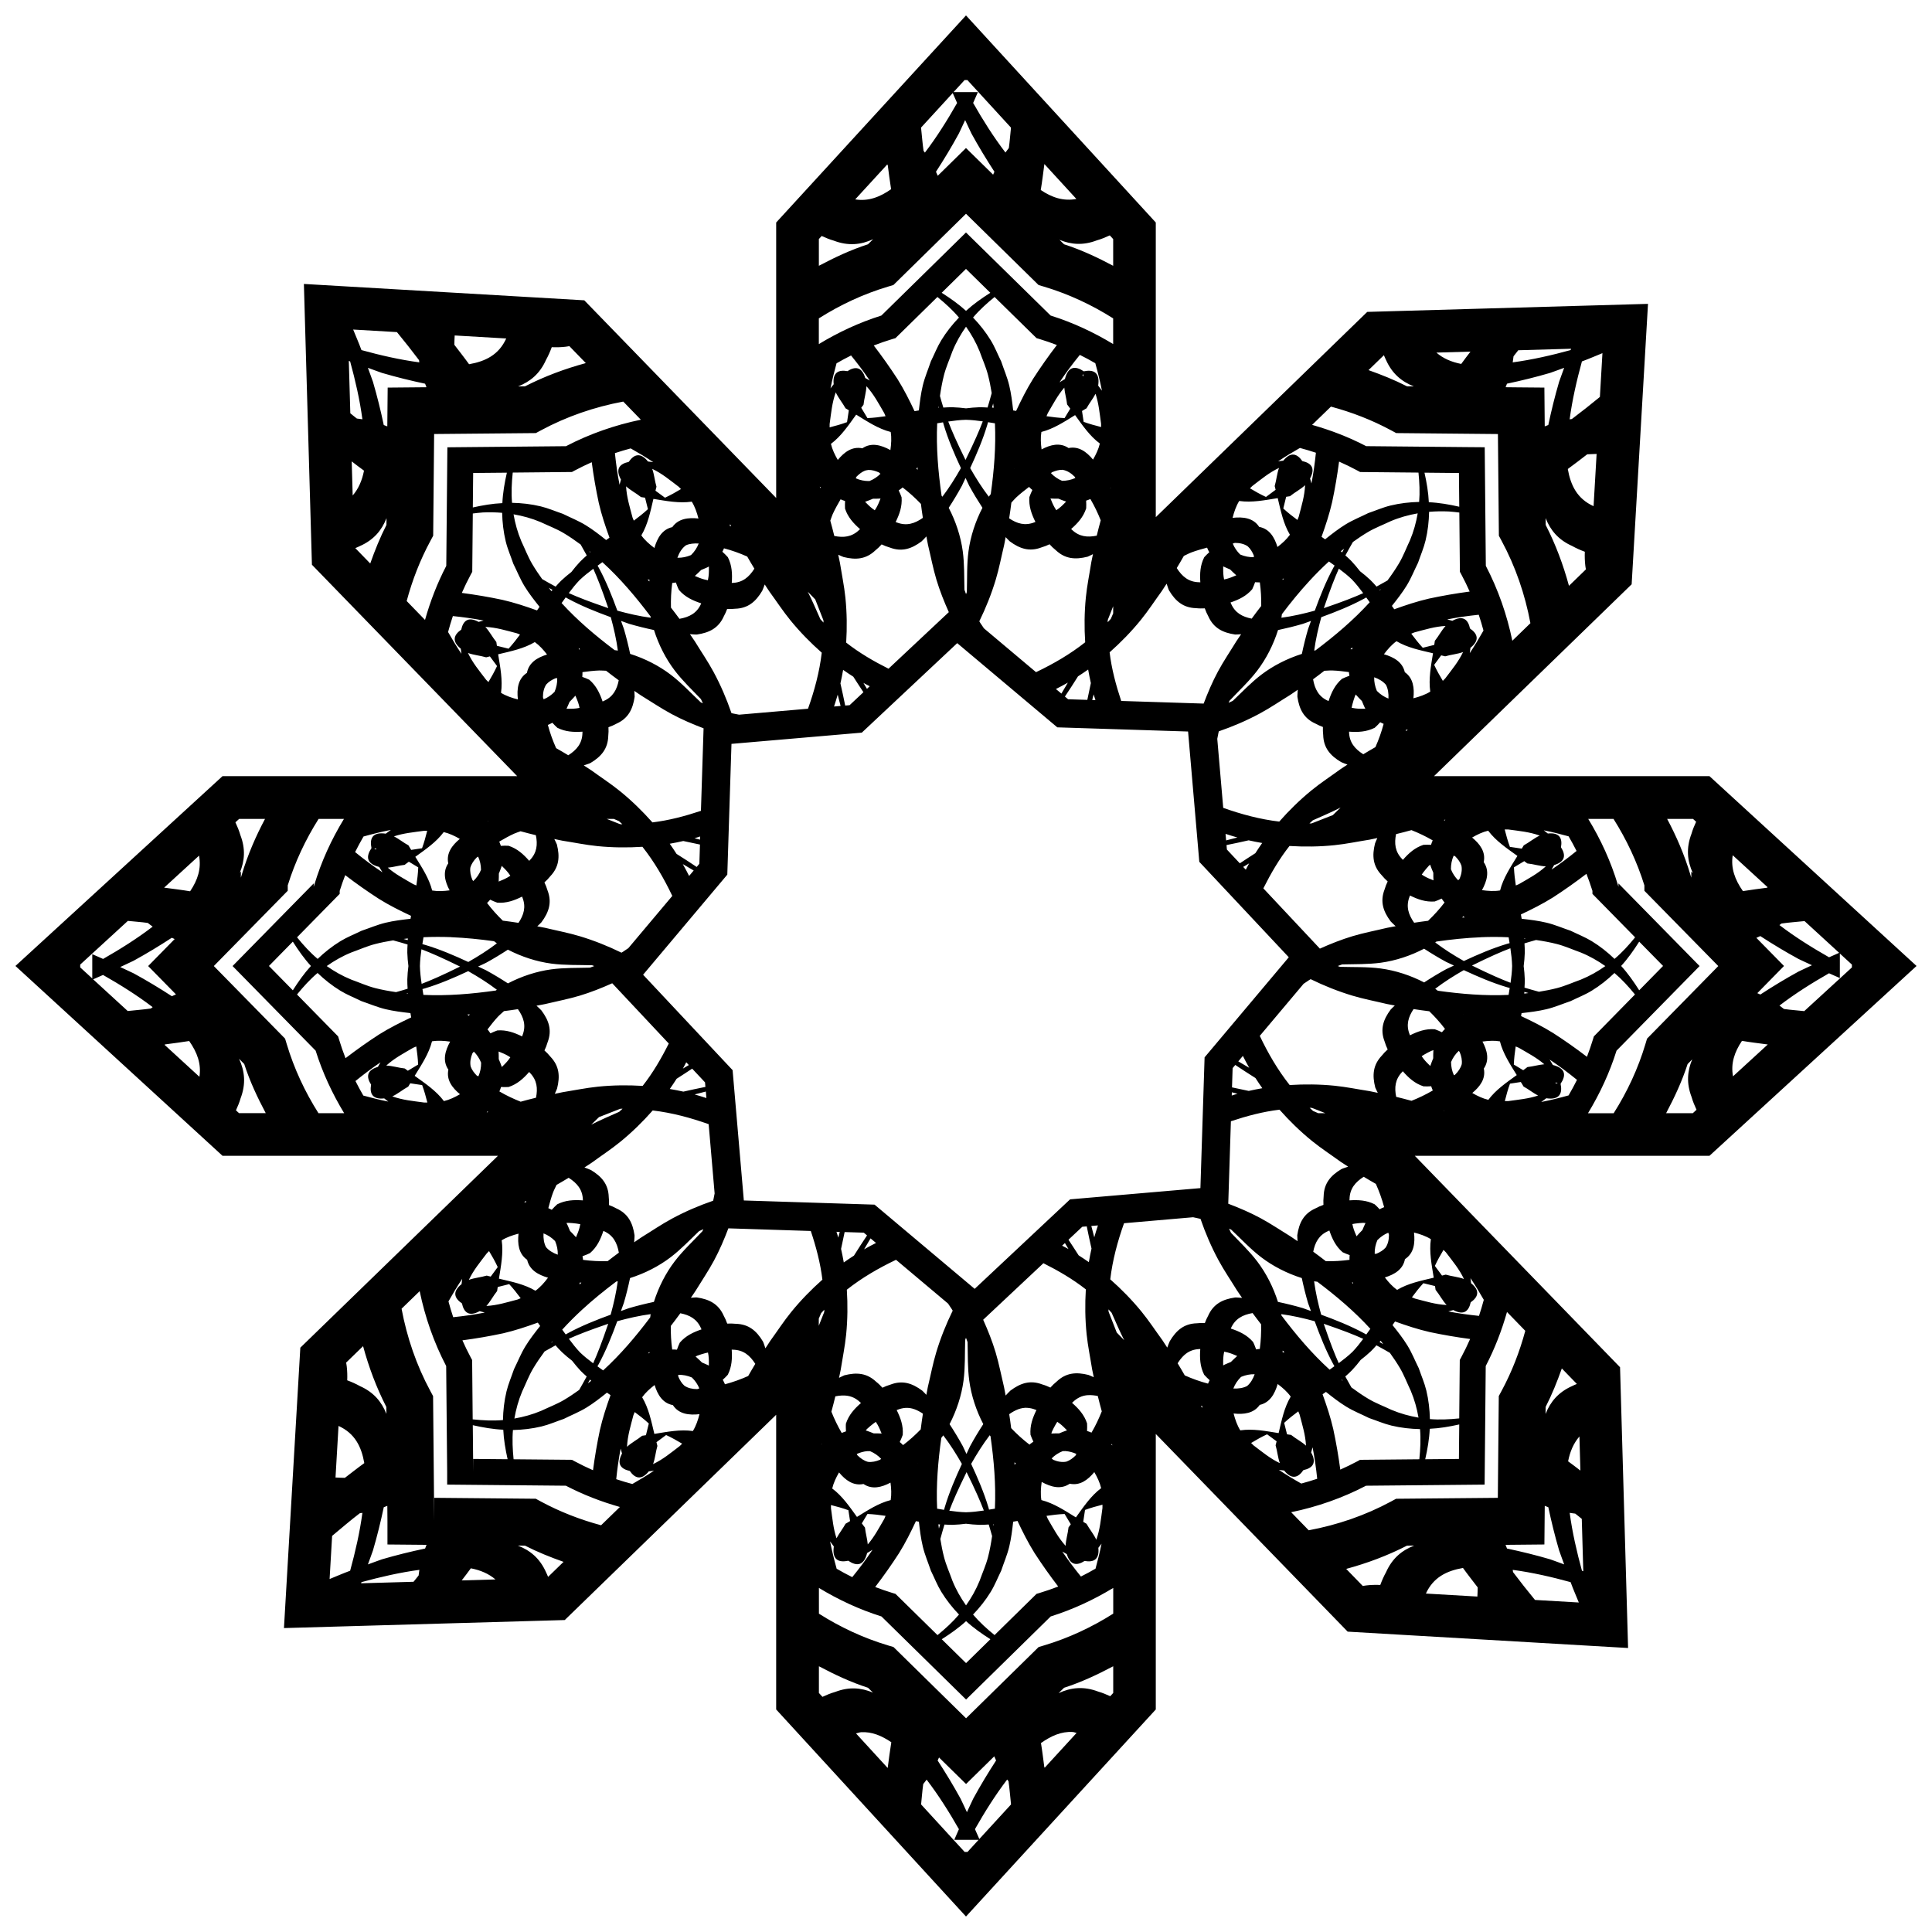 <?xml version="1.0" encoding="UTF-8"?>
<!-- Uploaded to: SVG Find, www.svgrepo.com, Generator: SVG Find Mixer Tools -->
<svg width="800px" height="800px" version="1.1" viewBox="144 144 512 512" xmlns="http://www.w3.org/2000/svg">
 <defs>
  <clipPath id="a">
   <path d="m148.09 148.09h503.81v503.81h-503.81z"/>
  </clipPath>
 </defs>
 <g clip-path="url(#a)">
  <path d="m400 148.09-4.168 4.543-46.137 50.332v73.004l-50.852-52.383-74.309-4.336 2.129 74.41 54.398 56.031h-78.094l-54.875 50.301 54.875 50.305h73l-52.379 50.852-4.336 74.309 74.41-2.129 56.031-54.398v78.098l50.305 54.871 50.297-54.871v-73.012l50.852 52.387 74.312 4.336-2.129-74.406-54.398-56.035h78.098l54.875-50.305-54.875-50.301h-73.004l52.379-50.848 4.332-74.316-74.406 2.129-56.035 54.398v-78.09zm-0.375 17.133h0.746l11.551 12.602c-0.195 1.801-0.32 3.609-0.57 5.406-0.281 0.414-0.625 0.77-0.898 1.191-3.18-4.156-5.973-8.598-8.562-13.137 0.441-0.949 0.828-1.918 1.258-2.871h-6.453zm-3.144 3.434c0.391 0.879 0.758 1.762 1.164 2.633-2.582 4.539-5.363 8.992-8.535 13.152-0.109-0.168-0.246-0.305-0.359-0.473-0.289-2.043-0.441-4.106-0.664-6.156zm3.293 7.172c0.574 1.18 1.09 2.394 1.676 3.566 1.879 3.43 3.926 6.809 6.082 10.117-0.129 0.25-0.219 0.523-0.344 0.777l-7.191-7.059-4.352 4.281-3.129 3.066c-0.172-0.344-0.293-0.711-0.473-1.055 2.152-3.312 4.191-6.695 6.062-10.129 0.582-1.172 1.098-2.387 1.668-3.566zm21 11.648 8.477 9.246c-3.418 0.648-6.457-0.359-9.438-2.367 0.383-2.289 0.656-4.586 0.961-6.883zm-41.66 0.125c0.047 0.047 0.098 0.09 0.145 0.137 0.293 2.137 0.539 4.273 0.891 6.402-3.016 2.121-6.07 3.254-9.512 2.703zm20.883 13.047 19.238 18.891 1.473 0.438c6.465 1.938 12.594 4.789 18.293 8.398v6.805c-5.195-3.152-10.73-5.723-16.574-7.559l-22.43-22.012-2.41 2.371-20.012 19.641c-5.848 1.84-11.379 4.41-16.574 7.566v-6.816c5.695-3.609 11.816-6.461 18.281-8.398l1.477-0.438zm38.105 5.727 0.902 0.984v7.078c-4.18-2.219-8.473-4.231-13.02-5.699l-1.211-1.184c3.09 1.27 6.269 1.535 9.902 0.145 1.195-0.34 2.32-0.812 3.426-1.32zm-76.348 0.164c1.031 0.465 2.074 0.914 3.188 1.227 3.848 1.469 7.188 1.117 10.449-0.371l-1.367 1.344c-4.547 1.469-8.836 3.484-13.016 5.699v-7.086zm38.242 8.723 6.449 6.332c-2.269 1.441-4.465 2.981-6.441 4.785-1.977-1.805-4.176-3.348-6.449-4.789zm-7.57 7.438c2.066 1.68 4.023 3.453 5.711 5.453-1.754 1.828-3.348 3.824-4.695 6.035-1.082 1.77-1.836 3.719-2.754 5.578-0.711 2.129-1.613 4.203-2.137 6.383-0.52 2.172-0.793 4.398-1.043 6.617-0.379 0.066-0.762 0.133-1.141 0.195-1.371-2.906-2.809-5.777-4.519-8.504-1.977-3.047-4.082-6.019-6.293-8.902 1.621-0.625 3.266-1.203 4.938-1.703l0.816-0.242zm15.145 0 11.117 10.906 0.816 0.246c1.551 0.465 3.074 1.008 4.586 1.578-2.227 2.906-4.34 5.902-6.32 8.98-1.699 2.723-3.129 5.59-4.488 8.492-0.262-0.043-0.523-0.09-0.781-0.137-0.25-2.223-0.52-4.449-1.043-6.617-0.523-2.184-1.422-4.254-2.137-6.383-0.918-1.859-1.676-3.809-2.758-5.578-1.352-2.211-2.941-4.211-4.695-6.035 1.688-2 3.644-3.773 5.711-5.449zm-7.57 7.871c1.406 1.996 2.633 4.141 3.598 6.516 0.746 2.106 1.684 4.152 2.238 6.316 0.406 1.582 0.715 3.168 0.973 4.769-0.359 1.359-0.754 2.676-1.094 3.824-0.723-0.031-1.438-0.094-2.172-0.074-1.188 0.035-2.363 0.141-3.539 0.293-1.176-0.152-2.356-0.258-3.539-0.293-0.836-0.023-1.652 0.039-2.473 0.086-0.289-0.961-0.605-1.98-0.898-3.066 0.273-1.855 0.602-3.703 1.07-5.539 0.555-2.16 1.492-4.207 2.238-6.312 0.965-2.375 2.195-4.523 3.602-6.519zm-162.41 0.762 11.598 0.676c2 2.438 3.957 4.91 5.856 7.43 0.039 0.199 0.039 0.395 0.078 0.59-5.188-0.695-10.301-1.871-15.336-3.254-0.672-1.84-1.465-3.629-2.195-5.445zm26.906 1.57 13.66 0.797c-1.953 4.293-5.434 6.051-9.848 6.824-1.258-1.754-2.598-3.438-3.902-5.152-0.02-0.812 0.074-1.648 0.09-2.469zm30.391 2.828 4.359 4.492c-5.543 1.504-10.949 3.516-16.117 6.156l-1.82 0.02c3.227-1.273 5.75-3.359 7.387-7.019 0.609-1.094 1.098-2.223 1.523-3.371 1.223 0.043 2.453 0.031 3.695-0.125 0.355-0.016 0.629-0.125 0.969-0.156zm265.47 0.688c-0.043 0.121-0.098 0.238-0.141 0.359-5.039 1.379-10.148 2.555-15.336 3.254 0.113-0.535 0.117-1.074 0.219-1.613 0.406-0.543 0.844-1.062 1.258-1.598zm-26.66 0.762c-0.828 1.082-1.664 2.152-2.457 3.266-2.59-0.504-4.789-1.449-6.582-3.004zm34.965 0.41-0.676 11.602c-2.434 2-4.906 3.957-7.426 5.852-0.195 0.039-0.391 0.043-0.59 0.082 0.695-5.188 1.871-10.305 3.254-15.344 1.836-0.672 3.625-1.461 5.438-2.191zm-138.5 0.457c1.395 0.684 2.758 1.434 4.106 2.211 0.672 2.402 1.273 4.824 1.758 7.277-0.32-0.461-0.633-0.879-0.996-1.344 0.523-3.602-1.324-4.312-3.828-3.789-2.117-1.438-4.102-1.484-4.988 2.047-0.512 0.293-0.957 0.555-1.426 0.859 1.668-2.516 3.477-4.926 5.379-7.262zm80.586 0.082c0.195 0.414 0.328 0.852 0.555 1.258 1.633 3.656 4.156 5.742 7.375 7.012l-1.809-0.02c-3.309-1.691-6.731-3.062-10.199-4.293zm-141.21 0.074c1.742 2.144 3.41 4.352 4.953 6.644-0.387-0.234-0.793-0.461-1.199-0.68-0.91-3.066-2.734-3.082-4.707-1.809-2.309-0.418-3.984 0.293-3.652 3.477-0.289 0.359-0.578 0.715-0.844 1.082 0.449-2.234 0.992-4.445 1.602-6.637 1.262-0.727 2.543-1.426 3.848-2.074zm-133.1 1.445c0.117 0.043 0.23 0.094 0.352 0.137 1.379 5.039 2.555 10.148 3.25 15.332-0.492-0.105-0.98-0.105-1.473-0.199-0.59-0.445-1.148-0.934-1.73-1.391zm322.08 1.832c-0.43 1.238-0.922 2.465-1.34 3.707-1.102 3.754-2.047 7.582-2.863 11.445-0.32 0.102-0.625 0.254-0.945 0.363l-0.094-10.277-7.457-0.066-2.816-0.031c0.105-0.32 0.258-0.621 0.359-0.941 3.863-0.816 7.699-1.762 11.453-2.863 1.242-0.418 2.461-0.91 3.703-1.34zm-317.02 0c1.242 0.43 2.465 0.922 3.707 1.34 3.754 1.102 7.59 2.051 11.453 2.867 0.102 0.32 0.254 0.617 0.359 0.938l-10.281 0.094-0.098 10.281c-0.316-0.105-0.621-0.258-0.938-0.359-0.816-3.863-1.762-7.695-2.863-11.449-0.414-1.242-0.91-2.465-1.34-3.707zm189.56 1.695c0.078 0.207 0.059 0.406-0.082 0.598-0.035-0.148-0.117-0.312-0.074-0.434 0.023-0.066 0.105-0.109 0.156-0.164zm-57.441 3.18c1.969 2.164 3.188 4.516 4.719 7.133 0.105 0.273 0.227 0.547 0.34 0.816-1.586 0.238-3.176 0.426-4.793 0.496-0.547-0.91-1.102-1.816-1.648-2.727 0.207-0.266 0.391-0.559 0.605-0.816 0.168-1.629 0.715-3.281 0.77-4.902zm52.43 0.367c0.129 1.48 0.594 2.981 0.746 4.465 0.297 0.352 0.551 0.754 0.836 1.117-0.5 0.832-1.004 1.664-1.504 2.492-1.617-0.066-3.211-0.258-4.793-0.496 0.117-0.273 0.238-0.543 0.344-0.816 1.445-2.465 2.598-4.699 4.371-6.762zm-60.566 1.25c0.672 1.477 1.812 2.793 2.59 4.231 0.297 0.152 0.578 0.355 0.875 0.52-0.156 1.051-0.316 2.098-0.473 3.148-1.52 0.559-3.062 0.996-4.617 1.383 0-0.297 0.008-0.59 0.004-0.887 0.414-3.004 0.637-5.648 1.625-8.398zm68.848 0.391c0.852 2.582 1.07 5.086 1.465 7.914-0.008 0.297 0.008 0.59 0.008 0.887-1.555-0.383-3.102-0.812-4.621-1.367-0.145-0.957-0.293-1.918-0.438-2.875 0.402-0.23 0.793-0.504 1.199-0.715 0.707-1.312 1.699-2.519 2.383-3.84zm-125.16 2.059 4.66 4.805c-6.883 1.426-13.559 3.742-19.84 7.019l-31.43 0.293-0.293 31.426c-2.391 4.582-4.238 9.391-5.633 14.32l-4.859-5.004c1.484-5.535 3.566-10.891 6.293-15.949l0.73-1.355 0.25-26.957 26.957-0.246 1.355-0.73c6.824-3.676 14.176-6.195 21.809-7.621zm98.027 0.512c0.043 0.367 0.109 0.734 0.148 1.105-0.148-0.02-0.301 0-0.449-0.023 0.098-0.359 0.203-0.719 0.301-1.082zm-14.473 0.746c0.031 0.117 0.07 0.234 0.102 0.352h-0.145c0.012-0.117 0.031-0.234 0.043-0.352zm103.99 0.078c5.535 1.484 10.887 3.559 15.945 6.285l1.352 0.73 26.953 0.254 0.254 26.957 0.727 1.352c3.68 6.824 6.203 14.184 7.629 21.816l-4.793 4.648c-1.426-6.887-3.746-13.562-7.023-19.844l-0.293-31.43-4.621-0.035-26.797-0.254c-4.586-2.394-9.395-4.238-14.328-5.637zm-125.82 2.125c2.949 1.816 5.848 3.758 9.148 4.594 0.258 1.566 0.148 3.191-0.078 4.797-2.441-1.34-5.066-2.086-7.43-0.465-2.715-0.57-4.801 1.004-6.512 3.078-0.785-1.352-1.465-2.766-1.816-4.254 2.723-2.035 4.664-4.945 6.691-7.754zm58.016 0.129c1.98 2.738 3.898 5.551 6.559 7.531-0.348 1.488-1.027 2.906-1.809 4.258-1.707-2.059-3.781-3.617-6.477-3.062-2.281-1.539-4.793-0.895-7.156 0.359-0.207-1.551-0.297-3.117-0.051-4.625 3.219-0.816 6.059-2.688 8.934-4.465zm-28.898 1.242c1.484 0.035 2.961 0.203 4.434 0.414-0.938 2.477-2.18 5.344-4.574 10.223-2.394-4.852-3.637-7.711-4.578-10.18 1.566-0.234 3.141-0.422 4.719-0.461zm5.82 0.633c0.609 0.102 1.223 0.188 1.832 0.297 0.293 6.25-0.234 12.531-1.105 18.758-0.164 0.238-0.363 0.445-0.52 0.688-1.832-2.398-3.441-4.961-4.934-7.574 1.734-3.738 3.363-7.527 4.539-11.477 0.066-0.227 0.121-0.461 0.188-0.688zm-11.922 0.039c0.062 0.219 0.117 0.438 0.184 0.652 1.184 3.949 2.816 7.738 4.559 11.473-1.488 2.617-3.09 5.188-4.922 7.59-0.062-0.098-0.145-0.18-0.207-0.277-0.906-6.363-1.457-12.793-1.16-19.188 0.516-0.094 1.031-0.168 1.547-0.254zm94.586 6.789c1.426 0.379 2.836 0.801 4.231 1.266-0.281 2.727-0.656 5.449-1.184 8.145-0.109-0.441-0.238-0.883-0.367-1.324 1.52-2.812 0.242-4.113-2.047-4.606-1.336-1.926-3.031-2.606-5.043-0.117-0.457 0.051-0.918 0.102-1.367 0.172 1.879-1.254 3.812-2.422 5.773-3.535zm-177.36 0.117c2.035 1.145 4.035 2.352 5.984 3.644-0.461-0.07-0.934-0.121-1.402-0.172-2.047-2.562-3.762-1.859-5.106 0.109-2.332 0.492-3.641 1.812-2.051 4.684-0.133 0.457-0.27 0.91-0.375 1.363-0.551-2.769-0.938-5.566-1.23-8.371 1.379-0.469 2.781-0.871 4.184-1.254zm255.98 1.461-0.805 13.852c-4.297-1.953-6.059-5.438-6.832-9.852 1.754-1.258 3.438-2.594 5.152-3.898 0.828-0.02 1.656-0.059 2.484-0.098zm-329.91 1.984c1.082 0.824 2.148 1.664 3.258 2.453-0.504 2.586-1.445 4.785-3 6.582zm261.66 0.055c1.637 0.723 3.254 1.5 4.836 2.356l0.75 0.406 15.457 0.148c0.266 2.609 0.391 5.207 0.176 7.777-2.531 0.055-5.07 0.344-7.586 0.953-2.016 0.488-3.926 1.336-5.891 2-2.008 1.004-4.109 1.832-6.023 3.008-1.902 1.168-3.668 2.555-5.414 3.949-0.316-0.223-0.637-0.441-0.949-0.664 1.086-3.027 2.094-6.078 2.812-9.219 0.754-3.539 1.359-7.117 1.832-10.711zm-198.05 0.176c0.48 3.617 1.102 7.223 1.867 10.785 0.723 3.137 1.742 6.18 2.836 9.199-0.297 0.211-0.594 0.418-0.891 0.625-1.75-1.391-3.516-2.773-5.422-3.938-1.914-1.172-4.019-2-6.027-3-1.965-0.664-3.883-1.5-5.898-1.988-2.519-0.605-5.051-0.887-7.586-0.938-0.227-2.648-0.098-5.324 0.184-8.016l15.691-0.152 0.754-0.406c1.469-0.793 2.973-1.504 4.488-2.184zm86.34 1.324c0.012 0.223 0.008 0.441 0.02 0.664-0.141-0.117-0.227-0.195-0.344-0.293 0.109-0.117 0.223-0.254 0.324-0.371zm95.801 0.16c-0.566 1.523-0.688 3.258-1.152 4.828 0.102 0.32 0.156 0.664 0.246 0.984-0.852 0.633-1.707 1.262-2.559 1.895-1.469-0.68-2.871-1.465-4.242-2.285 0.211-0.207 0.426-0.414 0.629-0.625 2.414-1.832 4.438-3.543 7.082-4.793zm-70.086 0.184h0.004c0.008 0 0.023 0.027 0.031 0.031-0.008 0.02-0.02 0.016-0.031 0.023zm-96.023 0.074c2.598 1.242 4.606 2.93 6.992 4.734 0.203 0.211 0.418 0.414 0.629 0.621-1.371 0.828-2.769 1.613-4.238 2.297-0.84-0.621-1.68-1.238-2.523-1.855 0.098-0.348 0.156-0.711 0.266-1.055-0.461-1.539-0.586-3.242-1.129-4.742zm108.75 0.258c1.207 0.203 2.269 0.891 3.215 1.844 0.062 0.113 0.109 0.207 0.168 0.316-1.102 0.508-2.273 0.75-3.516 0.758-1.141-0.48-2.129-1.152-2.953-2.039 0.094-0.078 0.172-0.152 0.273-0.234 0.938-0.402 1.883-0.676 2.809-0.648zm-51.473 0.039c0.906-0.039 1.836 0.242 2.754 0.629 0.168 0.133 0.301 0.25 0.453 0.383-0.824 0.836-1.801 1.473-2.926 1.926-1.281 0.02-2.492-0.219-3.629-0.734 0.078-0.152 0.133-0.285 0.223-0.438 0.695-0.695 1.441-1.289 2.281-1.602 0.141-0.031 0.277-0.074 0.418-0.094 0.141-0.039 0.285-0.047 0.426-0.07zm-95.801 0.719c-0.602 2.668-1.074 5.352-1.195 8.07-2.633 0.121-5.242 0.574-7.828 1.148l0.09-9.137zm243.18 0 9.129 0.09 0.086 8.934c-2.664-0.602-5.352-1.074-8.066-1.195-0.121-2.633-0.574-5.238-1.148-7.824zm-121.62 1.41c0.332 0.68 0.629 1.383 0.965 2.059 1.082 1.98 2.266 3.926 3.508 5.836-1.879 3.625-3.172 7.59-3.695 11.512-0.477 3.574-0.328 7.195-0.438 10.801-0.078 0.188-0.133 0.391-0.211 0.578-0.16-0.379-0.273-0.773-0.426-1.152-0.086-3.414 0.008-6.848-0.449-10.227-0.531-3.922-1.832-7.883-3.719-11.504 1.242-1.91 2.418-3.863 3.496-5.844 0.336-0.676 0.633-1.375 0.961-2.059zm89.977 1.914c-0.137 2.922-0.938 5.449-1.699 8.383-0.117 0.27-0.227 0.547-0.336 0.82-1.289-0.949-2.547-1.941-3.742-3.035 0.254-1.031 0.504-2.066 0.758-3.098 0.332-0.039 0.672-0.125 1.004-0.152 1.27-1.035 2.824-1.812 4.012-2.922zm-179.94 0.301c1.18 1.074 2.707 1.832 3.953 2.848 0.355 0.031 0.715 0.113 1.074 0.156 0.254 1.012 0.508 2.027 0.758 3.039-1.191 1.098-2.453 2.094-3.742 3.047-0.109-0.273-0.219-0.551-0.336-0.82-0.758-2.894-1.551-5.394-1.711-8.266zm51.316 0.094c0.102 0.051 0.164 0.102 0.27 0.152-0.043 0.086-0.078 0.141-0.125 0.234-0.047-0.133-0.098-0.258-0.145-0.387zm55.469 0.051c0.273 0.297 0.574 0.555 0.879 0.816-0.285 0.629-0.586 1.258-0.793 1.895-0.184 2.418 0.578 4.496 1.605 6.574-0.086 0.027-0.16 0.07-0.246 0.094-2.516 0.996-4.629 0.355-6.711-1.047 0.23-1.383 0.395-2.773 0.582-4.16 0.414-0.426 0.77-0.895 1.203-1.301 1.078-1.012 2.266-1.945 3.477-2.867zm-33.512 0.137c1.77 1.352 3.375 2.816 4.856 4.371 0.168 1.23 0.312 2.469 0.516 3.695-2.148 1.512-4.316 2.234-6.922 1.211-0.102-0.027-0.191-0.066-0.293-0.098 1.02-2.07 1.766-4.152 1.578-6.559-0.199-0.617-0.492-1.223-0.77-1.828 0.336-0.273 0.73-0.473 1.031-0.789zm55.16 0.055c-0.016 0.043-0.035 0.082-0.051 0.125-0.016-0.035-0.023-0.055-0.043-0.086 0.027-0.02 0.066-0.027 0.09-0.039zm44.254 2.777c0.805 3.367 1.488 6.789 3.231 9.711-0.891 1.242-2.059 2.289-3.301 3.242-0.789-2.566-2.113-4.816-4.844-5.324-1.566-2.402-4.281-2.707-7.047-2.398 0.402-1.574 0.922-3.121 1.754-4.469 3.367 0.484 6.793-0.207 10.211-0.758zm-60.23 0.082c0.043 0 0.078 0.027 0.121 0.031 0.656 0.062 1.324 0.02 1.988 0.039 0.652 0.242 1.285 0.539 1.949 0.738 0.039 0.02 0.078 0 0.117 0.02-0.602 0.617-1.195 1.234-1.934 1.809-0.223 0.18-0.465 0.316-0.688 0.492-0.141-0.246-0.309-0.469-0.445-0.719-0.465-0.812-0.785-1.605-1.105-2.406zm-45.027 0.039c-0.32 0.805-0.633 1.602-1.102 2.422-0.129 0.238-0.293 0.449-0.426 0.684-0.211-0.164-0.445-0.297-0.652-0.465-0.738-0.57-1.324-1.184-1.926-1.797h0.051c0.699-0.215 1.367-0.535 2.051-0.801 0.672-0.02 1.34 0.016 2.008-0.043zm-60.188 0.09c3.402 0.543 6.812 1.219 10.164 0.73 0.836 1.348 1.359 2.891 1.766 4.465-2.707-0.293-5.348 0.023-6.926 2.285-2.691 0.598-3.992 2.914-4.75 5.531-1.301-0.973-2.527-2.047-3.457-3.336 1.73-2.91 2.406-6.32 3.199-9.676zm115.8 0.035c1.078 1.84 1.977 3.727 2.738 5.637-0.355 1.355-0.738 2.703-1.051 4.07-2.457 0.5-4.652 0.293-6.598-1.586-0.07-0.055-0.125-0.121-0.195-0.176 1.746-1.527 3.242-3.164 3.992-5.473 0.055-0.668 0.008-1.359-0.012-2.047 0.379-0.125 0.758-0.254 1.121-0.426zm-66.199 0.082h0.004c0.387 0.18 0.781 0.312 1.18 0.441-0.02 0.676-0.059 1.359-0.008 2.016 0.754 2.297 2.246 3.918 3.981 5.438-0.078 0.066-0.148 0.145-0.23 0.211-1.941 1.883-4.133 2.098-6.594 1.602-0.316-1.367-0.699-2.711-1.059-4.062 0.219-0.551 0.363-1.121 0.609-1.664 0.609-1.348 1.348-2.664 2.113-3.981zm161.23 3.219c0.91 0.043 1.828 0.184 2.742 0.281l0.148 15.695 0.406 0.75c0.793 1.469 1.508 2.977 2.188 4.492-3.617 0.48-7.219 1.102-10.785 1.867-3.137 0.723-6.184 1.738-9.203 2.828-0.211-0.297-0.418-0.594-0.625-0.891 1.391-1.75 2.773-3.516 3.938-5.422 1.172-1.914 1.996-4.016 2.996-6.027 0.664-1.965 1.504-3.879 1.988-5.894 0.605-2.519 0.887-5.055 0.938-7.586 1.746-0.152 3.508-0.172 5.269-0.094zm-256.19 0.262c1.766-0.086 3.519-0.055 5.269 0.09 0.055 2.531 0.344 5.066 0.953 7.586 0.488 2.016 1.336 3.926 2 5.891 1.004 2.008 1.832 4.109 3.008 6.023 1.168 1.902 2.555 3.668 3.949 5.414-0.223 0.316-0.441 0.637-0.664 0.953-3.027-1.086-6.074-2.098-9.215-2.812-3.543-0.754-7.121-1.355-10.715-1.828 0.723-1.641 1.5-3.254 2.356-4.84l0.406-0.754 0.145-15.449c0.836-0.086 1.676-0.227 2.512-0.266zm247.9 0.238c-0.414 2.406-1.062 4.793-2.059 7.156-0.957 2.016-1.742 4.125-2.875 6.047-0.941 1.594-1.988 3.106-3.078 4.582-0.895 0.516-2.059 1.172-2.894 1.617-0.543-0.605-1.07-1.223-1.676-1.789-0.863-0.812-1.773-1.57-2.715-2.293-0.727-0.938-1.484-1.844-2.297-2.707-0.5-0.527-1.043-0.984-1.57-1.465 0.547-1.027 1.328-2.41 1.992-3.562 1.285-0.926 2.598-1.812 3.973-2.629 1.922-1.137 4.027-1.926 6.043-2.891 2.363-1 4.75-1.648 7.156-2.07zm-239.61 0.246c2.406 0.414 4.793 1.062 7.156 2.055 2.016 0.957 4.125 1.742 6.047 2.875 1.594 0.941 3.106 1.992 4.582 3.082 0.516 0.895 1.172 2.059 1.617 2.894-0.605 0.543-1.223 1.07-1.789 1.672-0.812 0.863-1.57 1.773-2.293 2.715-0.938 0.727-1.848 1.488-2.711 2.301-0.527 0.496-0.98 1.043-1.461 1.57-1.027-0.547-2.41-1.328-3.562-1.992-0.926-1.285-1.812-2.602-2.629-3.977-1.137-1.918-1.926-4.027-2.887-6.043-1-2.359-1.652-4.746-2.07-7.152zm273.51 1.004c1.273 3.227 3.363 5.754 7.027 7.391 1.094 0.609 2.215 1.102 3.359 1.527-0.043 1.223-0.016 2.449 0.133 3.695 0.012 0.359 0.125 0.637 0.16 0.977l-4.492 4.363c-1.504-5.551-3.523-10.961-6.168-16.133zm-307.18 0.016h0.004l-0.02 1.805c-1.691 3.309-3.066 6.738-4.293 10.211l-3.961-4.078c0.414-0.195 0.848-0.328 1.254-0.555 3.656-1.633 5.746-4.156 7.019-7.379zm91.078 1.598c0.09 0.184 0.168 0.379 0.258 0.562-0.156-0.051-0.258-0.078-0.391-0.125 0.051-0.141 0.09-0.301 0.137-0.438zm52 3.25c0.152 0.754 0.266 1.512 0.43 2.266 0.738 3.051 1.316 6.141 2.215 9.148 0.895 2.977 2.039 5.84 3.297 8.648l-0.457 0.426-15.523 14.562c-3.945-1.98-7.758-4.195-11.219-6.918 0.242-3.949 0.199-7.926-0.207-11.906-0.32-3.121-0.973-6.199-1.461-9.297-0.129-0.699-0.297-1.387-0.438-2.082 0.469 0.203 0.93 0.426 1.406 0.605 3.254 0.82 5.961 0.594 8.422-1.746 0.613-0.488 1.16-1.031 1.672-1.598 0.691 0.328 1.402 0.617 2.156 0.828 3.172 1.211 5.754 0.375 8.445-1.637 0.441-0.414 0.844-0.863 1.258-1.301zm21.004 0.18c0.355 0.367 0.691 0.75 1.066 1.098 2.691 2.004 5.277 2.836 8.449 1.617 0.742-0.211 1.441-0.5 2.125-0.82 0.508 0.559 1.047 1.094 1.652 1.57 2.469 2.332 5.176 2.547 8.43 1.723 0.492-0.184 0.938-0.469 1.414-0.676-0.141 0.719-0.312 1.426-0.441 2.148-0.48 3.102-1.129 6.18-1.438 9.301-0.398 3.981-0.434 7.961-0.18 11.906-3.996 3.16-8.41 5.719-13.027 7.922l-13.809-11.617c-0.383-0.637-0.859-1.211-1.223-1.859 1.738-3.555 3.219-7.246 4.371-11.082 0.902-3.004 1.477-6.098 2.215-9.148 0.148-0.695 0.254-1.391 0.395-2.086zm60.746 1.527h0.004c1.27 0 2.438 0.254 3.394 0.898 0.695 0.621 1.207 1.457 1.605 2.402 0.023 0.172 0.027 0.316 0.043 0.484-1.246 0.039-2.453-0.199-3.633-0.699-0.867-0.848-1.527-1.812-1.973-2.902 0.191-0.062 0.359-0.125 0.562-0.18zm-142.09 0.16c-0.438 1.16-1.125 2.172-2.031 3.07-1.176 0.496-2.375 0.746-3.617 0.711 0.488-1.375 1.215-2.551 2.273-3.309 0.996-0.441 2.16-0.531 3.375-0.473zm134.73 1.094v0.016c0.164 0.418 0.363 0.816 0.578 1.203-0.457 0.43-0.934 0.852-1.332 1.32-1.094 2.156-1.191 4.352-1.039 6.656-0.105-0.02-0.203 0-0.309-0.02-2.801-0.043-4.531-1.543-5.941-3.758 0.656-1.059 1.258-2.144 1.883-3.219 0.672-0.301 1.309-0.664 2.004-0.926 1.332-0.5 2.742-0.891 4.156-1.27zm-128.03 0.184c2.152 0.566 4.195 1.309 6.16 2.18 0.629 1.074 1.234 2.156 1.895 3.215-1.406 2.219-3.133 3.723-5.934 3.773h-0.059c0.168-2.359 0.082-4.606-1.031-6.809-0.438-0.516-0.957-0.98-1.461-1.453 0.152-0.297 0.312-0.59 0.434-0.902zm164.36 0.094c-0.188 0.324-0.371 0.656-0.559 0.984-0.113-0.098-0.215-0.215-0.328-0.309 0.289-0.234 0.594-0.445 0.887-0.676zm-200.03 0.664c0.094 0.074 0.191 0.141 0.285 0.215-0.035 0.031-0.07 0.07-0.105 0.098-0.059-0.105-0.121-0.207-0.18-0.312zm195.98 2.727c0.512 0.352 1.008 0.723 1.512 1.082-0.113 0.207-0.242 0.41-0.352 0.621-1.957 3.629-3.484 7.461-4.898 11.332-2.906 0.797-5.856 1.477-8.848 1.879 0.066-0.309 0.07-0.621 0.125-0.934 2.281-3.027 4.676-5.973 7.238-8.754 1.668-1.816 3.406-3.566 5.223-5.223zm-192.53 0.195c4.734 4.305 8.898 9.238 12.762 14.375 0.023 0.113 0.023 0.23 0.047 0.344-2.992-0.402-5.941-1.082-8.848-1.879-1.414-3.871-2.938-7.703-4.898-11.332-0.105-0.199-0.227-0.391-0.336-0.59 0.426-0.305 0.84-0.625 1.27-0.922zm164.52 1.109c0.59 0.309 1.223 0.535 1.828 0.809 0.539 0.504 1.039 1.051 1.605 1.516 0.016 0.02 0.035 0.02 0.051 0.027-0.793 0.336-1.57 0.68-2.473 0.926-0.258 0.074-0.52 0.109-0.781 0.184-0.035-0.266-0.105-0.523-0.133-0.793-0.121-0.938-0.109-1.797-0.102-2.668zm-136.3 0.023c0.008 0.863 0.023 1.711-0.094 2.641-0.035 0.344-0.125 0.676-0.172 1.016-0.332-0.09-0.668-0.137-1-0.234-0.902-0.242-1.684-0.586-2.477-0.922 0.031-0.023 0.066-0.035 0.102-0.059 0.562-0.465 1.059-1.012 1.594-1.512 0.648-0.293 1.328-0.527 1.953-0.863 0.035-0.02 0.062-0.047 0.098-0.07zm166.95 0.574c1.195 0.891 2.359 1.816 3.434 2.84 1.09 1.141 2.07 2.387 3.016 3.656-2.41 1.078-5.312 2.231-10.434 3.973 1.754-5.144 2.902-8.055 3.984-10.473zm-197.58 0.035c1.078 2.41 2.231 5.312 3.973 10.434-5.144-1.754-8.055-2.902-10.473-3.988 0.891-1.195 1.82-2.356 2.844-3.43 1.141-1.09 2.383-2.07 3.656-3.016zm183.02 2.613c-0.105 0.117-0.219 0.23-0.324 0.352-0.012-0.133-0.016-0.207-0.023-0.32 0.117 0 0.23-0.023 0.348-0.031zm-168.64 0.23c0.152 0.02 0.344 0.023 0.5 0.031-0.008 0.16-0.012 0.281-0.031 0.477-0.152-0.172-0.316-0.336-0.473-0.508zm161 0.711c0.418 0.031 0.836 0.066 1.258 0.047 0.289 2.113 0.395 4.191 0.367 6.25-0.848 1.113-1.715 2.215-2.527 3.359-2.461-0.48-4.41-1.516-5.484-3.996-0.051-0.094-0.086-0.188-0.133-0.281 2.184-0.742 4.184-1.68 5.758-3.516 0.301-0.586 0.523-1.23 0.762-1.867zm-153.5 0.078c0.254 0.676 0.492 1.359 0.816 1.98 1.609 1.871 3.656 2.809 5.902 3.551-0.008 0.02-0.016 0.039-0.023 0.055-1.113 2.57-3.16 3.59-5.746 4.043-0.727-1.012-1.5-1.984-2.25-2.973-0.055-2.148 0.039-4.316 0.336-6.523 0.328 0 0.645-0.105 0.973-0.133zm130.05 0.316c0.223 0.578 0.367 1.188 0.625 1.754 1.719 2.883 3.789 4.641 7.184 4.734 0.777 0.09 1.547 0.086 2.312 0.051 0.258 0.723 0.551 1.43 0.934 2.117 1.387 3.102 3.805 4.336 7.125 4.82 0.523 0.02 1.047-0.07 1.57-0.082-0.406 0.609-0.836 1.199-1.234 1.816-1.633 2.68-3.41 5.273-4.894 8.039-1.484 2.762-2.707 5.625-3.805 8.527l-21.848-0.699c-1.402-4.211-2.543-8.488-3.074-12.883 2.961-2.625 5.742-5.473 8.266-8.578 1.98-2.434 3.688-5.074 5.531-7.609 0.453-0.656 0.863-1.34 1.309-2zm-106.5 0.207c0.43 0.641 0.828 1.293 1.27 1.926 1.852 2.531 3.57 5.168 5.555 7.598 2.531 3.098 5.316 5.941 8.285 8.555-0.598 5.074-1.922 10.02-3.644 14.852l-18.27 1.578c-0.664-0.164-1.352-0.23-2.012-0.414-1.289-3.742-2.848-7.398-4.75-10.918-1.488-2.762-3.277-5.356-4.91-8.031-0.434-0.672-0.902-1.309-1.348-1.973 0.621 0.02 1.234 0.117 1.855 0.094 3.32-0.484 5.738-1.723 7.125-4.824 0.352-0.629 0.637-1.281 0.879-1.941 0.703 0.023 1.414 0.02 2.129-0.07 3.394-0.098 5.461-1.863 7.172-4.75 0.25-0.551 0.445-1.117 0.664-1.68zm-57.223 0.887c0.328 0.188 0.66 0.367 0.984 0.555-0.098 0.113-0.211 0.215-0.305 0.328-0.234-0.289-0.449-0.594-0.68-0.887zm220.49 0.375c-0.074 0.094-0.141 0.195-0.219 0.289-0.031-0.039-0.07-0.07-0.102-0.105 0.105-0.062 0.211-0.121 0.316-0.184zm-151.86 0.664 1.977 2.035c0.711 1.848 1.465 3.684 2.168 5.531 0 0.203 0.027 0.41 0.027 0.613-0.289-0.289-0.547-0.613-0.836-0.902-1.086-2.441-2.137-4.902-3.336-7.281zm-64.16 1.5c0.207 0.113 0.414 0.238 0.625 0.352 3.629 1.957 7.461 3.484 11.332 4.898 0.797 2.906 1.473 5.856 1.875 8.848-0.285-0.059-0.57-0.062-0.852-0.117-5.019-3.781-9.84-7.852-14.059-12.477 0.352-0.508 0.723-1 1.082-1.5zm212.16 0.016c0.305 0.426 0.621 0.844 0.918 1.273-4.305 4.734-9.238 8.895-14.371 12.758-0.113 0.023-0.227 0.027-0.34 0.047 0.402-2.992 1.078-5.941 1.875-8.848 3.871-1.414 7.703-2.941 11.332-4.898 0.199-0.105 0.391-0.223 0.59-0.332zm-67.066 2.328v1.898c-0.207 0.48-0.41 0.965-0.625 1.445-0.285 0.293-0.543 0.617-0.832 0.902 0-0.203 0.023-0.41 0.023-0.613 0.461-1.219 0.949-2.426 1.434-3.633zm96.879 2.254c0.469 1.383 0.871 2.781 1.254 4.191-1.145 2.031-2.344 4.027-3.633 5.973 0.07-0.461 0.117-0.93 0.172-1.402 2.562-2.047 1.859-3.766-0.109-5.109-0.492-2.332-1.816-3.633-4.684-2.047-0.457-0.133-0.906-0.27-1.359-0.375 2.769-0.547 5.559-0.938 8.359-1.23zm-271.87 0.352c2.731 0.281 5.449 0.656 8.145 1.18-0.441 0.109-0.879 0.234-1.32 0.363-2.812-1.52-4.113-0.238-4.606 2.055-1.926 1.336-2.609 3.031-0.121 5.043 0.051 0.457 0.102 0.91 0.172 1.359-1.254-1.879-2.422-3.809-3.539-5.769 0.379-1.426 0.805-2.836 1.27-4.231zm44.559 1.281c0.715 0.246 1.422 0.531 2.137 0.77 2.164 0.633 4.379 1.18 6.606 1.652 1.23 3.891 3.117 7.613 5.519 10.762 2.07 2.711 4.562 5.07 6.918 7.539 0.16 0.375 0.359 0.738 0.516 1.117-0.188-0.078-0.367-0.18-0.555-0.258-2.629-2.469-5.09-5.133-7.957-7.32-3.144-2.402-6.863-4.289-10.758-5.519-0.473-2.231-1.02-4.438-1.652-6.606-0.238-0.715-0.527-1.426-0.773-2.141zm182.86 0c-0.246 0.715-0.535 1.422-0.773 2.141-0.637 2.164-1.18 4.375-1.652 6.606-3.891 1.23-7.609 3.117-10.758 5.519-2.711 2.07-5.07 4.562-7.543 6.918-0.375 0.16-0.734 0.359-1.113 0.516 0.078-0.188 0.18-0.367 0.258-0.555 2.469-2.629 5.133-5.094 7.32-7.957 2.402-3.144 4.289-6.867 5.519-10.762 2.231-0.473 4.438-1.016 6.606-1.652 0.715-0.238 1.422-0.523 2.137-0.77zm35.66 1.332c-1.074 1.18-1.836 2.707-2.848 3.953-0.031 0.359-0.113 0.719-0.156 1.078-1.012 0.254-2.027 0.504-3.039 0.758-1.098-1.191-2.094-2.449-3.047-3.734 0.273-0.113 0.551-0.219 0.82-0.34 2.894-0.758 5.394-1.555 8.27-1.711zm-254.48 0.258c2.922 0.137 5.449 0.938 8.383 1.699 0.27 0.117 0.543 0.223 0.816 0.332-0.953 1.289-1.938 2.551-3.035 3.742-1.031-0.254-2.059-0.512-3.09-0.766-0.039-0.332-0.121-0.668-0.148-1-1.035-1.27-1.816-2.828-2.926-4.012zm241.47 3.789c2.91 1.73 6.32 2.406 9.676 3.199-0.543 3.402-1.211 6.812-0.723 10.164-1.348 0.836-2.894 1.359-4.469 1.766 0.293-2.707-0.023-5.344-2.281-6.918-0.598-2.691-2.918-3.992-5.531-4.754 0.973-1.301 2.043-2.527 3.332-3.457zm-228.35 0.234c1.242 0.891 2.293 2.059 3.242 3.301-2.57 0.789-4.82 2.121-5.328 4.852-2.398 1.566-2.711 4.277-2.402 7.047-1.574-0.402-3.117-0.918-4.469-1.75 0.484-3.367-0.207-6.793-0.762-10.211 3.367-0.805 6.793-1.492 9.715-3.234zm111.94 0.281 26.527 22.316 34.652 1.105 2.977 34.539 23.715 25.285-22.316 26.527-1.105 34.652-34.539 2.977-25.285 23.719-26.527-22.316-34.648-1.105-2.977-34.539-23.719-25.285 22.316-26.527 1.105-34.652 34.539-2.977zm104.72 1.121c-0.008 0.152-0.027 0.348-0.035 0.508-0.16-0.02-0.281-0.02-0.473-0.027 0.172-0.156 0.336-0.32 0.508-0.477zm-205.02 0.184c0.117 0.105 0.227 0.227 0.348 0.332-0.129 0.02-0.203 0.02-0.316 0.02-0.008-0.117-0.023-0.234-0.031-0.352zm234.35 1.066c-1.242 2.598-2.93 4.606-4.734 6.996-0.211 0.203-0.414 0.418-0.621 0.629-0.828-1.371-1.617-2.769-2.297-4.238 0.621-0.84 1.238-1.68 1.855-2.519 0.348 0.098 0.711 0.148 1.055 0.258 1.539-0.461 3.242-0.586 4.742-1.129zm-263.71 0.234c1.523 0.566 3.258 0.691 4.828 1.156 0.32-0.102 0.66-0.156 0.984-0.25 0.633 0.852 1.266 1.703 1.898 2.559-0.68 1.469-1.465 2.871-2.285 4.246-0.207-0.211-0.41-0.422-0.625-0.625-1.832-2.414-3.547-4.441-4.797-7.086zm164.36 4.391c0.203 1.203 0.457 2.398 0.719 3.594-0.328 1.453-0.629 2.961-0.941 4.445l-5.09-0.16-0.848-0.715c1.211-1.805 2.359-3.59 3.469-5.356 0.906-0.594 1.816-1.18 2.695-1.809zm-64.941 0.09c0.883 0.629 1.793 1.219 2.703 1.809 0.855 1.355 1.777 2.738 2.68 4.113l-3.664 3.438-1.164 0.094c-0.398-1.996-0.828-3.945-1.262-5.863 0.258-1.191 0.512-2.387 0.711-3.59zm129.73 0.164c1.426 0.047 2.871 0.23 4.324 0.422-0.008 0.328 0.105 0.645 0.129 0.973-0.676 0.254-1.355 0.496-1.98 0.816-1.871 1.609-2.812 3.652-3.551 5.894-0.02-0.02-0.035-0.023-0.055-0.027-2.57-1.113-3.594-3.156-4.047-5.746 1.012-0.727 1.984-1.5 2.977-2.254 0.734-0.02 1.461-0.113 2.203-0.086zm-194.32 0c0.598-0.02 1.18 0.059 1.773 0.066 1.113 0.848 2.211 1.715 3.356 2.531-0.48 2.465-1.516 4.414-3.996 5.488-0.09 0.051-0.188 0.078-0.281 0.129-0.742-2.184-1.68-4.184-3.516-5.758-0.586-0.301-1.23-0.52-1.863-0.758 0.035-0.418 0.059-0.84 0.043-1.262 1.508-0.207 3.008-0.387 4.484-0.438zm205.33 1.793c1.258 0.445 2.356 1.09 3.121 2 0.551 1.055 0.73 2.312 0.664 3.648-1.16-0.438-2.172-1.125-3.07-2.031-0.496-1.176-0.75-2.379-0.711-3.621zm-216.5 0.23c0.039 1.246-0.203 2.453-0.707 3.633-0.848 0.867-1.809 1.531-2.898 1.977-0.062-0.191-0.125-0.363-0.18-0.566 0-1.258 0.25-2.422 0.883-3.371 0.621-0.703 1.465-1.227 2.418-1.629 0.172-0.023 0.316-0.027 0.484-0.039zm135.32 1.203c-0.57 0.969-1.141 1.934-1.711 2.898l-1.449-1.215c1.055-0.559 2.133-1.078 3.16-1.684zm-54.168 0.066c0.543 0.316 1.113 0.582 1.664 0.883l-0.734 0.688c-0.305-0.527-0.621-1.047-0.934-1.57zm115.1 1.82c-0.02 0.621-0.117 1.238-0.098 1.859 0.484 3.32 1.719 5.738 4.82 7.121 0.629 0.352 1.281 0.633 1.941 0.879-0.023 0.703-0.012 1.414 0.074 2.129 0.098 3.394 1.859 5.461 4.746 7.172 0.551 0.25 1.121 0.449 1.688 0.664-0.641 0.43-1.293 0.828-1.926 1.27-2.531 1.852-5.172 3.566-7.602 5.551-3.098 2.531-5.938 5.316-8.551 8.285-5.07-0.598-10.016-1.922-14.848-3.641l-1.578-18.297c0.164-0.656 0.227-1.332 0.41-1.984 3.742-1.289 7.398-2.852 10.918-4.754 2.762-1.488 5.352-3.273 8.027-4.91 0.672-0.434 1.312-0.906 1.977-1.352zm-175.82 0.293c0.609 0.406 1.199 0.84 1.816 1.234 2.68 1.633 5.277 3.402 8.039 4.887 2.754 1.48 5.606 2.699 8.496 3.797l-0.699 21.871c-4.203 1.398-8.473 2.535-12.855 3.062-2.625-2.961-5.469-5.738-8.574-8.262-2.434-1.98-5.078-3.688-7.613-5.531-0.66-0.453-1.34-0.867-2.004-1.309 0.578-0.223 1.188-0.367 1.754-0.625 2.883-1.719 4.641-3.789 4.734-7.184 0.09-0.777 0.09-1.547 0.051-2.309 0.723-0.258 1.434-0.555 2.117-0.938 3.102-1.387 4.336-3.801 4.82-7.121 0.02-0.523-0.074-1.047-0.082-1.57zm121.73 0.918c0.137 0.516 0.324 1.02 0.473 1.531l-0.859-0.031c0.133-0.5 0.258-1 0.387-1.496zm69.484 0.027c0.035 0.051 0.055 0.102 0.09 0.152 0.465 0.562 1.012 1.055 1.512 1.59 0.293 0.648 0.523 1.328 0.859 1.953 0.023 0.035 0.047 0.055 0.07 0.094-0.859 0-1.711 0.031-2.637-0.09-0.344-0.039-0.676-0.125-1.016-0.172 0.09-0.332 0.133-0.668 0.23-1 0.188-0.703 0.391-1.371 0.625-2.012 0.07-0.188 0.172-0.348 0.262-0.52zm-137.32 0.055c0.258 0.996 0.516 1.992 0.77 2.988l-1.738 0.152c0.324-1.047 0.691-2.082 0.969-3.141zm-69.516 0.258c0.336 0.793 0.68 1.566 0.926 2.469 0.078 0.258 0.109 0.523 0.18 0.781-0.266 0.031-0.523 0.105-0.793 0.133-0.938 0.121-1.801 0.109-2.668 0.098 0.309-0.59 0.535-1.219 0.809-1.824 0.504-0.539 1.047-1.039 1.516-1.609 0.008-0.02 0.02-0.031 0.031-0.051zm213.29 7.047c0.297 0.148 0.594 0.312 0.906 0.434-0.566 2.152-1.305 4.199-2.176 6.164-1.074 0.629-2.16 1.234-3.215 1.891-2.219-1.406-3.719-3.133-3.769-5.93-0.004-0.02 0-0.039-0.004-0.059 2.359 0.168 4.606 0.078 6.809-1.035 0.516-0.438 0.977-0.957 1.449-1.461zm-219.39 0.137c0.43 0.457 0.852 0.938 1.32 1.332 2.156 1.094 4.359 1.188 6.664 1.035-0.008 0.105 0 0.207-0.012 0.312-0.043 2.801-1.539 4.527-3.754 5.938-1.059-0.656-2.144-1.258-3.219-1.883-0.875-1.961-1.617-4.004-2.191-6.156 0.418-0.164 0.809-0.367 1.199-0.578zm226.27 1.797c0.141 0.051 0.301 0.094 0.438 0.137-0.184 0.09-0.375 0.168-0.559 0.258 0.051-0.156 0.078-0.258 0.125-0.391zm-17.375 20.68-2.059 2c-1.867 0.719-3.723 1.48-5.594 2.191-0.203 0-0.406 0.023-0.613 0.023 0.289-0.289 0.609-0.547 0.902-0.832 2.469-1.098 4.957-2.16 7.363-3.383zm-291.89 3.004h6.852c-2.496 4.68-4.602 9.574-6.141 14.711l-0.262 0.867v-1.617l-0.27 0.277c1.273-3.098 1.543-6.277 0.148-9.914-0.34-1.195-0.816-2.316-1.324-3.418zm21.051 0h6.719c-3.34 5.469-6.019 11.32-7.875 17.516l-0.145 0.484v-0.902l-21.5 21.898 22.012 22.426c1.836 5.848 4.41 11.383 7.562 16.574h-6.809c-3.609-5.699-6.469-11.824-8.406-18.293l-0.445-1.469-18.883-19.238 19.59-19.953v-1.434c1.93-6.215 4.707-12.109 8.18-17.613zm76.336 0h1.887c0.457 0.195 0.918 0.391 1.371 0.59 0.293 0.285 0.617 0.539 0.906 0.828-0.203 0-0.406-0.02-0.613-0.02-1.191-0.449-2.371-0.926-3.551-1.402zm260.12 0h6.703c3.473 5.504 6.25 11.398 8.184 17.617v1.434l19.586 19.949-18.883 19.238-0.441 1.473c-1.938 6.469-4.789 12.59-8.398 18.289h-6.809c3.152-5.191 5.727-10.73 7.562-16.574l22.016-22.426-21.504-21.898v0.902l-0.141-0.484c-1.855-6.195-4.535-12.047-7.871-17.516zm20.914 0h6.856l0.828 0.758c-0.465 1.027-0.914 2.062-1.227 3.176-1.469 3.852-1.125 7.199 0.367 10.461l-0.422-0.43v1.617l-0.262-0.867c-1.539-5.141-3.644-10.035-6.141-14.719zm-58.781 0.168c-0.051 0.102-0.102 0.16-0.148 0.266-0.086-0.043-0.145-0.07-0.238-0.117 0.129-0.047 0.258-0.102 0.387-0.148zm-253.75 0.441c0.043 0.02 0.086 0.035 0.129 0.051-0.035 0.02-0.055 0.023-0.09 0.039-0.012-0.023-0.027-0.062-0.043-0.09zm269.48 2.188c0.297 0 0.59 0.02 0.887 0 3.004 0.414 5.644 0.637 8.398 1.625-1.477 0.672-2.789 1.812-4.231 2.59-0.152 0.297-0.359 0.578-0.523 0.871-1.051-0.16-2.098-0.312-3.148-0.473-0.559-1.52-0.992-3.062-1.379-4.613zm-295.18 0.125c-0.461 0.32-0.875 0.629-1.34 0.992-3.602-0.523-4.312 1.328-3.789 3.832-1.438 2.117-1.484 4.102 2.043 4.988 0.293 0.512 0.559 0.957 0.863 1.426-2.512-1.664-4.914-3.469-7.246-5.363 0.688-1.402 1.449-2.773 2.227-4.129 2.391-0.668 4.801-1.266 7.242-1.746zm270.46 0.047c1.914 0.758 3.797 1.648 5.641 2.723-0.18 0.387-0.312 0.785-0.438 1.184-0.676-0.02-1.359-0.059-2.016 0-2.297 0.754-3.922 2.242-5.441 3.981-0.066-0.078-0.145-0.141-0.207-0.223-1.883-1.941-2.102-4.141-1.605-6.598 1.367-0.316 2.715-0.695 4.066-1.055zm35.074 0.062c2.219 0.445 4.414 0.988 6.59 1.59 0.734 1.273 1.449 2.559 2.106 3.875-2.137 1.734-4.332 3.398-6.621 4.934 0.234-0.387 0.457-0.793 0.676-1.199 3.066-0.91 3.086-2.734 1.812-4.707 0.418-2.305-0.297-3.984-3.481-3.652-0.359-0.289-0.719-0.578-1.082-0.844zm-14.73 0.094c2.035 2.723 4.941 4.66 7.75 6.688-1.816 2.949-3.758 5.848-4.594 9.148-1.566 0.258-3.191 0.148-4.801-0.078 1.34-2.441 2.086-5.066 0.465-7.43 0.574-2.715-1-4.805-3.074-6.512 1.352-0.785 2.766-1.465 4.254-1.816zm-282.05 0.035h0.879c-0.383 1.555-0.809 3.098-1.363 4.617-0.957 0.145-1.918 0.293-2.879 0.438-0.23-0.402-0.504-0.793-0.715-1.199-1.312-0.707-2.523-1.707-3.848-2.391 2.582-0.855 5.094-1.07 7.922-1.465zm25.609 0.113c1.355 0.355 2.703 0.734 4.07 1.047 0.504 2.457 0.293 4.656-1.586 6.602-0.055 0.07-0.121 0.125-0.176 0.195-1.527-1.746-3.164-3.242-5.473-3.992-0.668-0.055-1.359-0.016-2.047 0.02-0.125-0.379-0.25-0.758-0.422-1.125 1.312-0.77 2.629-1.512 3.973-2.121 0.543-0.246 1.109-0.398 1.66-0.617zm-20.344 0.223c1.488 0.348 2.906 1.02 4.258 1.805-2.059 1.707-3.617 3.785-3.062 6.481-1.539 2.281-0.891 4.797 0.363 7.156-1.551 0.207-3.117 0.293-4.625 0.039-0.816-3.219-2.688-6.055-4.469-8.93 2.738-1.98 5.551-3.891 7.531-6.555zm207.19 0.473c1.047 0.32 2.078 0.684 3.133 0.961-0.992 0.258-1.988 0.512-2.984 0.77zm-139.23 0.691-0.027 0.844c-0.492-0.133-0.988-0.25-1.48-0.375 0.508-0.137 1.004-0.32 1.508-0.469zm179.45 0.414c-0.203 0.469-0.426 0.93-0.602 1.406-0.82 3.254-0.598 5.961 1.742 8.422 0.488 0.613 1.031 1.156 1.602 1.668-0.328 0.691-0.621 1.406-0.832 2.16-1.211 3.172-0.375 5.758 1.637 8.445 0.414 0.441 0.863 0.84 1.305 1.258-0.754 0.152-1.516 0.27-2.273 0.434-3.051 0.738-6.141 1.312-9.148 2.215-2.981 0.895-5.844 2.039-8.652 3.297l-14.984-15.973c1.984-3.949 4.199-7.766 6.926-11.23 3.949 0.242 7.926 0.203 11.906-0.207 3.121-0.32 6.199-0.977 9.297-1.461 0.699-0.129 1.383-0.297 2.078-0.434zm-218.11 0.258c0.719 0.137 1.426 0.312 2.148 0.445 3.102 0.48 6.18 1.125 9.305 1.438 3.984 0.398 7.961 0.43 11.906 0.176 3.16 3.992 5.715 8.406 7.914 13.02l-11.648 13.844c-0.621 0.375-1.188 0.844-1.82 1.199-3.555-1.738-7.246-3.219-11.078-4.371-3.004-0.902-6.098-1.477-9.148-2.215-0.695-0.148-1.395-0.258-2.09-0.398 0.367-0.355 0.75-0.691 1.098-1.066 2.004-2.691 2.836-5.281 1.621-8.453-0.211-0.742-0.5-1.441-0.82-2.121 0.559-0.508 1.09-1.043 1.57-1.652 2.332-2.469 2.547-5.172 1.723-8.426-0.184-0.492-0.469-0.938-0.676-1.418zm184 0.344c1.195 0.262 2.394 0.512 3.598 0.711-0.629 0.883-1.219 1.789-1.809 2.699-1.359 0.855-2.742 1.781-4.121 2.684l-3.422-3.648-0.102-1.188c1.996-0.398 3.941-0.816 5.856-1.254zm-149.82 0.184c1.445 0.324 2.945 0.629 4.422 0.938l-0.16 5.098-0.707 0.84c-1.797-1.203-3.574-2.356-5.332-3.457-0.594-0.906-1.18-1.816-1.809-2.695 1.203-0.203 2.398-0.457 3.59-0.723zm-81.641 1.961c0.129 0 0.246 0.148 0.371 0.234-0.23 0.059-0.422 0-0.582-0.156 0.07-0.027 0.141-0.086 0.211-0.082zm359.75 1.805 9.246 8.473c-0.047 0.047-0.09 0.098-0.137 0.141-2.137 0.293-4.273 0.543-6.402 0.898-2.117-3.012-3.25-6.074-2.703-9.512zm-73.938 0.094c0.148 0.074 0.281 0.141 0.43 0.227 0.727 0.734 1.312 1.539 1.617 2.43 0.223 1.121 0.008 2.289-0.469 3.453-0.129 0.168-0.25 0.297-0.383 0.449-0.836-0.824-1.477-1.805-1.93-2.93-0.012-1.281 0.219-2.492 0.734-3.629zm-332.5 0.02c0.652 3.422-0.355 6.465-2.363 9.445-2.293-0.383-4.59-0.66-6.891-0.965zm73.965 0.262c0.508 1.102 0.75 2.269 0.758 3.508-0.48 1.141-1.152 2.133-2.039 2.957-0.078-0.094-0.152-0.168-0.23-0.27-0.461-1.094-0.691-2.203-0.559-3.266 0.289-1.023 0.918-1.938 1.75-2.762 0.109-0.062 0.207-0.113 0.316-0.168zm277.23 1.199c0.266 0.207 0.555 0.387 0.812 0.602 1.629 0.164 3.281 0.719 4.902 0.773-2.164 1.969-4.516 3.188-7.133 4.719-0.273 0.105-0.547 0.23-0.816 0.344-0.238-1.586-0.426-3.18-0.496-4.797 0.91-0.547 1.82-1.098 2.727-1.645zm-295.59 0.145c0.832 0.5 1.66 1 2.488 1.5-0.066 1.617-0.258 3.211-0.496 4.793-0.273-0.113-0.543-0.234-0.816-0.34-2.465-1.445-4.699-2.602-6.762-4.375 1.484-0.129 2.984-0.59 4.469-0.746 0.352-0.297 0.754-0.551 1.117-0.836zm222.68 0.445c-0.32 0.543-0.582 1.117-0.883 1.668l-0.688-0.734c0.527-0.305 1.047-0.625 1.57-0.938zm-150.08 0.188c0.961 0.566 1.922 1.129 2.883 1.699l-1.211 1.438c-0.555-1.047-1.07-2.117-1.672-3.133zm198.07 0.141c0.008 0.039 0.008 0.07 0.02 0.109 0.215 0.699 0.535 1.363 0.801 2.047 0.02 0.672-0.02 1.344 0.043 2.012-0.809-0.32-1.609-0.637-2.43-1.105-0.238-0.129-0.445-0.293-0.68-0.426 0.164-0.211 0.297-0.441 0.465-0.648 0.445-0.574 0.887-1.117 1.352-1.617 0.133-0.145 0.289-0.25 0.438-0.375zm-246.07 0.312c0.617 0.602 1.23 1.195 1.805 1.938 0.18 0.223 0.316 0.461 0.492 0.688-0.246 0.141-0.465 0.312-0.715 0.449-0.812 0.465-1.605 0.781-2.406 1.105 0.008-0.043 0.023-0.078 0.031-0.121 0.062-0.66 0.023-1.328 0.043-1.992 0.242-0.648 0.535-1.281 0.734-1.941 0.008-0.039 0.008-0.078 0.02-0.121zm287.47 2.121c0.57 1.492 1.121 2.992 1.59 4.527v0.793l11.309 11.516c-1.68 2.066-3.453 4.023-5.457 5.711-1.828-1.754-3.82-3.348-6.031-4.695-1.77-1.082-3.723-1.836-5.578-2.754-2.129-0.711-4.199-1.617-6.379-2.141-2.172-0.52-4.402-0.793-6.621-1.043-0.066-0.379-0.137-0.758-0.199-1.141 2.906-1.371 5.781-2.809 8.508-4.519 3.035-1.965 5.992-4.059 8.863-6.258zm-328.94 0.352c2.898 2.219 5.887 4.324 8.953 6.301 2.723 1.699 5.59 3.129 8.492 4.488-0.043 0.262-0.09 0.523-0.137 0.781-2.223 0.25-4.445 0.52-6.617 1.043-2.184 0.523-4.254 1.422-6.383 2.137-1.859 0.918-3.809 1.676-5.578 2.754-2.211 1.352-4.203 2.941-6.031 4.695-2.004-1.691-3.781-3.648-5.465-5.719l11.305-11.512v-0.793c0.434-1.414 0.941-2.797 1.461-4.172zm282.18 5.402c2.07 1.02 4.144 1.766 6.555 1.578 0.617-0.199 1.223-0.492 1.828-0.77 0.273 0.336 0.469 0.73 0.785 1.031-1.352 1.77-2.816 3.375-4.371 4.856-1.23 0.168-2.465 0.312-3.695 0.516-1.512-2.148-2.238-4.32-1.211-6.926 0.027-0.102 0.078-0.188 0.109-0.289zm-235.3 0.289c0.027 0.086 0.062 0.164 0.09 0.246 0.996 2.516 0.352 4.625-1.047 6.707-1.383-0.23-2.773-0.395-4.16-0.582-1.477-1.434-2.875-2.981-4.168-4.68 0.297-0.273 0.559-0.574 0.816-0.879 0.629 0.285 1.254 0.586 1.891 0.793 2.422 0.184 4.5-0.578 6.578-1.605zm249.43 5.195c0.121 0.105 0.258 0.223 0.375 0.324-0.223 0.02-0.445 0.02-0.668 0.023 0.117-0.137 0.195-0.227 0.293-0.344zm-263.54 0.305h0.004c0.008 0.02 0.016 0.02 0.023 0.027h-0.055c0.008 0 0.02-0.023 0.031-0.027zm-90.367 0.934c1.758 0.184 3.523 0.297 5.277 0.539 0.449 0.309 0.836 0.688 1.297 0.984-4.156 3.18-8.602 5.969-13.137 8.559-0.949-0.441-1.918-0.828-2.871-1.258v6.43l-3.195-2.93v-0.746zm444.34 0.055 9.172 8.41c-0.891 0.398-1.793 0.77-2.676 1.18-4.539-2.582-8.992-5.363-13.152-8.535 0.191-0.125 0.352-0.289 0.543-0.414 2.031-0.289 4.074-0.426 6.113-0.641zm-11.734 3.969c3.312 2.152 6.695 4.191 10.129 6.062 1.172 0.582 2.391 1.094 3.57 1.664-1.18 0.574-2.391 1.09-3.562 1.676-3.43 1.879-6.809 3.93-10.117 6.086-0.262-0.137-0.543-0.227-0.805-0.359l7.074-7.203-7.328-7.457c0.34-0.168 0.703-0.293 1.039-0.469zm-346.87 0.285v0.016c3.781 0.156 7.559 0.543 11.312 1.062 0.262 0.18 0.48 0.395 0.746 0.566-2.398 1.836-4.961 3.441-7.578 4.934-3.738-1.734-7.527-3.363-11.477-4.539-0.227-0.066-0.461-0.121-0.688-0.188 0.102-0.609 0.188-1.223 0.297-1.832 2.457-0.113 4.922-0.109 7.387-0.02zm272.8 0.016c2.465-0.102 4.926-0.105 7.383 0.02 0.094 0.516 0.164 1.035 0.254 1.551-0.219 0.062-0.438 0.117-0.652 0.18-3.949 1.184-7.738 2.816-11.473 4.559-2.617-1.488-5.188-3.094-7.586-4.922 0.113-0.074 0.203-0.164 0.316-0.238 3.902-0.555 7.828-0.977 11.762-1.137zm-346.89 0.148c0.246 0.129 0.512 0.219 0.758 0.34l-7.027 7.156 7.371 7.508c-0.355 0.176-0.73 0.305-1.082 0.488-3.312-2.152-6.695-4.191-10.129-6.062-1.172-0.582-2.387-1.098-3.566-1.672 1.18-0.574 2.391-1.09 3.562-1.676 3.43-1.879 6.809-3.93 10.117-6.086zm62.543 0.172c-0.012 0.148-0.004 0.297-0.02 0.445-0.363-0.098-0.723-0.199-1.086-0.297 0.367-0.043 0.734-0.113 1.105-0.152zm295.88 0c0.121 0.02 0.238 0.027 0.355 0.039-0.117 0.031-0.234 0.066-0.352 0.094-0.004-0.043 0-0.086-0.008-0.137zm3.113 0.418c1.855 0.273 3.703 0.602 5.539 1.074 2.16 0.555 4.207 1.492 6.309 2.238 2.375 0.965 4.523 2.195 6.519 3.602-1.996 1.406-4.144 2.633-6.519 3.598-2.106 0.746-4.148 1.684-6.309 2.238-1.582 0.406-3.176 0.711-4.773 0.969-1.359-0.359-2.672-0.754-3.824-1.094 0.031-0.723 0.094-1.438 0.074-2.172-0.035-1.188-0.145-2.363-0.293-3.539 0.152-1.176 0.258-2.356 0.293-3.539 0.023-0.836-0.039-1.656-0.082-2.477 0.961-0.289 1.98-0.605 3.066-0.898zm-302.88 0.098c1.359 0.359 2.672 0.754 3.824 1.098-0.035 0.723-0.094 1.438-0.07 2.172 0.035 1.188 0.141 2.363 0.293 3.539-0.152 1.176-0.258 2.356-0.293 3.539-0.023 0.836 0.039 1.648 0.082 2.469-0.961 0.289-1.98 0.613-3.066 0.902-1.855-0.277-3.703-0.602-5.539-1.074-2.16-0.555-4.211-1.492-6.312-2.238-2.375-0.965-4.523-2.191-6.519-3.598 1.996-1.406 4.144-2.637 6.519-3.602 2.106-0.746 4.152-1.68 6.312-2.234 1.582-0.406 3.172-0.719 4.769-0.973zm-26.582 0.34c1.441 2.273 2.984 4.473 4.793 6.449-1.805 1.977-3.352 4.176-4.793 6.449l-6.332-6.449zm356.8 0 6.328 6.441-6.328 6.449c-1.441-2.269-2.981-4.473-4.785-6.449 1.805-1.977 3.344-4.172 4.785-6.441zm-34.137 1.75c0.234 1.566 0.422 3.137 0.461 4.715-0.035 1.484-0.203 2.965-0.414 4.438-2.477-0.938-5.344-2.18-10.223-4.574 4.852-2.394 7.711-3.637 10.18-4.578zm-22.863 0.125c1.91 1.242 3.859 2.418 5.844 3.496 0.676 0.336 1.375 0.633 2.059 0.961-0.68 0.332-1.383 0.629-2.059 0.965-1.98 1.082-3.93 2.266-5.836 3.512-3.625-1.879-7.59-3.172-11.512-3.695-3.574-0.477-7.195-0.332-10.801-0.438-0.188-0.078-0.387-0.137-0.578-0.215 0.375-0.16 0.773-0.266 1.152-0.422 3.414-0.086 6.844 0 10.223-0.449 3.922-0.531 7.887-1.832 11.508-3.719zm-265.71 0.152c2.477 0.938 5.348 2.184 10.227 4.578-4.852 2.394-7.715 3.637-10.184 4.578-0.234-1.566-0.418-3.144-0.457-4.719 0.035-1.484 0.199-2.961 0.41-4.434zm22.898 0.094c3.625 1.879 7.594 3.172 11.516 3.695 3.574 0.477 7.199 0.328 10.805 0.438 0.188 0.078 0.387 0.133 0.574 0.211-0.375 0.16-0.773 0.273-1.152 0.426-3.414 0.086-6.84 0-10.223 0.449-3.922 0.531-7.887 1.836-11.508 3.719-1.91-1.242-3.859-2.418-5.844-3.5-0.676-0.336-1.379-0.633-2.059-0.961 0.68-0.332 1.383-0.629 2.059-0.965 1.98-1.082 3.926-2.262 5.832-3.508zm352.99 1.031 3.191 2.926v0.754l-12.629 11.578c-1.793-0.191-3.594-0.316-5.383-0.566-0.414-0.281-0.766-0.633-1.188-0.902 4.156-3.18 8.602-5.973 13.137-8.562 0.949 0.441 1.918 0.836 2.871 1.266zm-99.66 4.398c3.738 1.734 7.527 3.363 11.477 4.539 0.227 0.07 0.461 0.121 0.688 0.188-0.102 0.609-0.188 1.223-0.297 1.832-6.25 0.293-12.539-0.234-18.762-1.102-0.238-0.164-0.441-0.359-0.684-0.52 2.398-1.836 4.961-3.445 7.574-4.941zm-263.84 0.27c2.617 1.488 5.188 3.094 7.586 4.922-0.098 0.062-0.176 0.145-0.273 0.211-6.363 0.906-12.793 1.453-19.188 1.156-0.094-0.516-0.164-1.031-0.25-1.547 0.219-0.062 0.438-0.117 0.652-0.18 3.949-1.184 7.734-2.82 11.469-4.562zm303.76 0.484c1.996 1.688 3.769 3.637 5.445 5.699l-10.902 11.109-0.246 0.816c-0.465 1.555-1.012 3.074-1.582 4.59-2.906-2.223-5.898-4.332-8.969-6.309-2.723-1.699-5.59-3.129-8.492-4.488 0.043-0.262 0.094-0.52 0.137-0.781 2.223-0.25 4.449-0.52 6.621-1.043 2.184-0.523 4.254-1.426 6.383-2.141 1.859-0.918 3.809-1.672 5.578-2.754 2.211-1.352 4.203-2.941 6.031-4.695zm-343.68 0c1.828 1.754 3.82 3.344 6.031 4.695 1.77 1.082 3.719 1.84 5.578 2.758 2.129 0.715 4.203 1.613 6.383 2.137 2.172 0.52 4.398 0.793 6.617 1.043 0.066 0.379 0.133 0.762 0.195 1.141-2.906 1.371-5.777 2.809-8.504 4.516-3.047 1.973-6.016 4.078-8.898 6.289-0.629-1.629-1.207-3.277-1.711-4.957l-0.246-0.816-10.898-11.105c1.68-2.062 3.449-4.016 5.449-5.703zm-56.859 0.52c4.539 2.582 8.992 5.363 13.152 8.535-0.168 0.109-0.305 0.246-0.473 0.359-2.039 0.289-4.09 0.438-6.137 0.664l-9.164-8.398c0.871-0.391 1.754-0.754 2.621-1.156zm320.03 1.117c3.555 1.738 7.242 3.219 11.074 4.371 3.004 0.902 6.098 1.477 9.148 2.215 0.695 0.148 1.391 0.254 2.086 0.395-0.367 0.355-0.746 0.691-1.094 1.066-2.004 2.691-2.836 5.281-1.617 8.453 0.211 0.742 0.5 1.441 0.82 2.125-0.559 0.508-1.09 1.047-1.57 1.652-2.332 2.469-2.551 5.176-1.727 8.43 0.184 0.492 0.469 0.938 0.676 1.418-0.719-0.141-1.426-0.312-2.148-0.445-3.102-0.48-6.18-1.125-9.301-1.438-3.981-0.398-7.961-0.434-11.906-0.184-3.16-3.996-5.723-8.41-7.922-13.027l11.617-13.805c0.637-0.383 1.215-0.859 1.863-1.223zm-185.09 1.082 14.988 15.977c-1.984 3.949-4.195 7.762-6.922 11.227-3.949-0.242-7.926-0.199-11.906 0.211-3.121 0.32-6.199 0.969-9.297 1.457-0.699 0.129-1.387 0.297-2.082 0.434 0.203-0.469 0.426-0.926 0.605-1.402 0.82-3.254 0.594-5.961-1.746-8.422-0.488-0.613-1.031-1.156-1.598-1.668 0.328-0.691 0.617-1.406 0.828-2.16 1.211-3.172 0.375-5.758-1.633-8.445-0.414-0.441-0.867-0.844-1.305-1.258 0.754-0.152 1.516-0.266 2.269-0.43 3.051-0.738 6.141-1.316 9.148-2.215 2.977-0.895 5.84-2.039 8.648-3.297zm241.72 2.297c0.363 0.098 0.727 0.203 1.09 0.301-0.367 0.043-0.738 0.113-1.105 0.152 0.012-0.148 0.008-0.301 0.02-0.449zm-295.91 0.305c0.004 0.047 0 0.102 0.008 0.148-0.121-0.02-0.238-0.031-0.359-0.047 0.117-0.031 0.234-0.066 0.352-0.098zm266.56 4.246c1.387 0.23 2.777 0.395 4.164 0.578 1.477 1.434 2.871 2.981 4.164 4.68-0.297 0.273-0.555 0.574-0.816 0.879-0.629-0.285-1.258-0.586-1.895-0.793-2.422-0.184-4.496 0.578-6.574 1.605-0.027-0.086-0.066-0.16-0.09-0.246-0.996-2.516-0.352-4.621 1.047-6.703zm-237.36 0.023c1.512 2.148 2.234 4.32 1.211 6.926-0.027 0.102-0.074 0.191-0.105 0.293-2.07-1.016-4.148-1.77-6.559-1.582-0.617 0.199-1.219 0.496-1.824 0.77-0.273-0.336-0.473-0.73-0.789-1.031 0.887-1.164 1.781-2.316 2.754-3.359 0.508-0.543 1.082-0.992 1.617-1.5 1.23-0.168 2.469-0.312 3.695-0.52zm-12.738 1.391c-0.117 0.137-0.195 0.23-0.293 0.348-0.121-0.105-0.258-0.219-0.375-0.324 0.223-0.02 0.445-0.02 0.668-0.023zm263.22 0.023h0.059c-0.008 0-0.023 0.02-0.031 0.027-0.008-0.02-0.016-0.02-0.027-0.027zm-270.86 6.965c0.805 0.023 1.613 0.109 2.418 0.223-1.34 2.441-2.09 5.066-0.469 7.43-0.57 2.715 1.004 4.797 3.074 6.508-1.352 0.785-2.766 1.469-4.254 1.82-2.035-2.723-4.941-4.664-7.75-6.691 1.816-2.949 3.758-5.852 4.594-9.148 0.781-0.129 1.582-0.164 2.383-0.145zm278.32 0c0.773-0.02 1.543 0.027 2.297 0.152 0.816 3.219 2.688 6.059 4.465 8.934-2.738 1.98-5.551 3.898-7.531 6.559-1.488-0.348-2.906-1.031-4.258-1.812 2.059-1.707 3.613-3.777 3.062-6.473 1.539-2.281 0.895-4.797-0.359-7.156 0.773-0.105 1.551-0.18 2.324-0.195zm66.441 0.02c2.277 0.379 4.559 0.652 6.844 0.957l-9.211 8.445c-0.637-3.402 0.371-6.434 2.371-9.402zm-411.5 0.039c2.113 3.004 3.246 6.051 2.711 9.48l-9.234-8.469c0.039-0.039 0.082-0.074 0.121-0.113 2.137-0.293 4.273-0.543 6.402-0.898zm60.176 1.445c0.238 1.586 0.426 3.176 0.496 4.793-0.91 0.547-1.816 1.098-2.727 1.645-0.266-0.211-0.559-0.391-0.816-0.605-1.629-0.164-3.277-0.715-4.898-0.77 2.164-1.969 4.516-3.188 7.129-4.719 0.273-0.105 0.547-0.227 0.816-0.34zm291.36 0c0.273 0.113 0.539 0.234 0.816 0.34 2.465 1.445 4.703 2.602 6.766 4.375-1.484 0.129-2.984 0.586-4.469 0.742-0.352 0.297-0.754 0.551-1.117 0.836-0.832-0.5-1.664-1-2.492-1.5 0.066-1.617 0.262-3.211 0.496-4.793zm-21.773 0.977c-0.012 0.059-0.035 0.109-0.043 0.172-0.062 0.656-0.023 1.32-0.043 1.98-0.242 0.652-0.539 1.289-0.738 1.953-0.008 0.039-0.004 0.078-0.016 0.117-0.617-0.602-1.234-1.195-1.809-1.934-0.18-0.223-0.316-0.461-0.492-0.688 0.246-0.141 0.469-0.316 0.719-0.449 0.629-0.363 1.25-0.691 1.867-0.973 0.18-0.082 0.367-0.125 0.551-0.184zm6.684 0.195c0.078 0.094 0.152 0.168 0.234 0.27 0.461 1.09 0.691 2.188 0.562 3.25-0.285 1.027-0.918 1.949-1.758 2.781-0.109 0.062-0.207 0.105-0.316 0.16-0.508-1.102-0.75-2.269-0.762-3.508 0.48-1.141 1.156-2.129 2.043-2.953zm-254.45 0.168c0.809 0.32 1.609 0.637 2.43 1.105 0.238 0.129 0.445 0.289 0.68 0.422-0.164 0.211-0.297 0.445-0.465 0.652-0.57 0.738-1.184 1.328-1.797 1.93-0.004-0.02 0-0.031-0.008-0.051-0.215-0.699-0.535-1.359-0.801-2.043-0.02-0.672 0.02-1.348-0.043-2.012zm-6.559 0.027c0.836 0.824 1.469 1.805 1.926 2.93 0.012 1.281-0.219 2.492-0.73 3.629-0.148-0.074-0.281-0.137-0.434-0.223-0.723-0.73-1.301-1.523-1.609-2.402-0.23-1.129-0.016-2.305 0.465-3.481 0.129-0.164 0.25-0.301 0.383-0.453zm203.8 1.137c0.559 1.055 1.078 2.133 1.684 3.156-0.969-0.57-1.938-1.141-2.902-1.711zm-266.02 0.758 1.371 1.391c1.469 4.547 3.481 8.836 5.699 13.016h-7.078l-0.816-0.746c0.461-1.02 0.906-2.047 1.215-3.148 1.477-3.875 1.121-7.234-0.391-10.512zm385.1 0.152c-1.297 3.113-1.57 6.316-0.168 9.977 0.336 1.184 0.805 2.293 1.309 3.383l-0.98 0.902h-7.074c2.215-4.176 4.219-8.465 5.688-13.008zm-37.785 0.066c2.512 1.664 4.914 3.473 7.246 5.367-0.688 1.398-1.441 2.766-2.223 4.121-2.394 0.668-4.809 1.27-7.25 1.75 0.461-0.32 0.871-0.629 1.336-0.992 3.602 0.523 4.316-1.328 3.793-3.836 1.438-2.117 1.48-4.098-2.047-4.984-0.289-0.512-0.551-0.953-0.855-1.426zm-228.81 0.711 0.691 0.734c-0.527 0.305-1.051 0.625-1.578 0.938 0.32-0.543 0.582-1.117 0.887-1.672zm-81.027 0.02c-0.234 0.387-0.457 0.789-0.68 1.195-3.066 0.91-3.082 2.734-1.809 4.707-0.418 2.309 0.297 3.988 3.481 3.652 0.359 0.289 0.715 0.578 1.082 0.844-2.231-0.449-4.438-0.992-6.625-1.598-0.73-1.266-1.43-2.547-2.082-3.852 2.141-1.738 4.344-3.406 6.637-4.949zm226.53 0.688c1.805 1.211 3.59 2.359 5.352 3.469 0.594 0.906 1.18 1.816 1.812 2.695-1.203 0.203-2.398 0.457-3.594 0.719-1.449-0.324-2.953-0.629-4.438-0.941l0.164-5.106zm-143.93 0.98 3.406 3.633 0.102 1.207c-1.988 0.398-3.93 0.816-5.84 1.25-1.195-0.258-2.391-0.504-3.598-0.703 0.629-0.883 1.219-1.797 1.809-2.703 1.355-0.855 2.742-1.777 4.117-2.68zm188.33 0.676v0.016c1.527 1.746 3.16 3.238 5.469 3.992 0.668 0.055 1.363 0.02 2.051-0.02 0.125 0.379 0.25 0.754 0.422 1.121-1.844 1.078-3.723 1.977-5.637 2.738-1.355-0.355-2.699-0.738-4.066-1.051-0.504-2.457-0.289-4.652 1.59-6.598 0.055-0.07 0.117-0.125 0.172-0.195zm-231.53 0.207c0.066 0.078 0.145 0.145 0.207 0.227 1.883 1.941 2.102 4.137 1.605 6.594-1.367 0.316-2.711 0.695-4.062 1.055-1.914-0.758-3.797-1.645-5.641-2.719 0.18-0.383 0.312-0.781 0.438-1.18 0.676 0.02 1.355 0.059 2.012 0 2.297-0.754 3.922-2.246 5.441-3.981zm262.8 2.656c0.23 0.402 0.512 0.789 0.723 1.199 1.312 0.707 2.523 1.707 3.848 2.394-2.582 0.855-5.09 1.066-7.922 1.465h-0.887c0.383-1.555 0.812-3.102 1.367-4.621 0.957-0.145 1.914-0.293 2.871-0.438zm9.172 0.172c0.23-0.059 0.422 0 0.582 0.16-0.223 0.082-0.434 0.039-0.641-0.125 0.02 0 0.043-0.027 0.059-0.031zm-303.48 0.172c1.051 0.156 2.098 0.316 3.148 0.473 0.559 1.52 0.992 3.062 1.379 4.617-0.297 0-0.59-0.02-0.887 0-3.004-0.414-5.644-0.637-8.398-1.625 1.477-0.672 2.793-1.816 4.231-2.594 0.152-0.297 0.355-0.578 0.52-0.871zm78.328 2.184 0.148 1.727c-1.039-0.32-2.066-0.684-3.113-0.961 0.988-0.254 1.977-0.512 2.965-0.77zm139.4 0.203c0.496 0.133 1 0.254 1.496 0.383-0.512 0.137-1.016 0.324-1.523 0.473zm20.617 4.106c0.203 0 0.406 0.027 0.609 0.027 1.184 0.445 2.359 0.926 3.535 1.395h-1.879c-0.453-0.195-0.91-0.391-1.363-0.59-0.293-0.285-0.613-0.543-0.902-0.832zm-182.08 0.234c-0.289 0.289-0.613 0.547-0.902 0.832-2.484 1.105-4.992 2.172-7.41 3.406l2.07-2.008c1.883-0.723 3.75-1.492 5.633-2.207 0.203 0 0.406-0.023 0.613-0.023zm174.09 0.262c2.625 2.961 5.469 5.738 8.574 8.262 2.434 1.98 5.078 3.691 7.613 5.535 0.66 0.453 1.34 0.863 2.004 1.309-0.578 0.223-1.191 0.367-1.758 0.625-2.883 1.719-4.641 3.785-4.731 7.18-0.09 0.777-0.09 1.551-0.055 2.316-0.723 0.258-1.43 0.551-2.117 0.934-3.102 1.387-4.336 3.801-4.82 7.121-0.016 0.523 0.07 1.047 0.078 1.57-0.609-0.406-1.195-0.836-1.812-1.234-2.68-1.633-5.277-3.41-8.039-4.894-2.758-1.48-5.617-2.703-8.516-3.801l0.699-21.855c4.207-1.398 8.484-2.539 12.871-3.066zm-166.11 0.207c5.066 0.598 10.004 1.918 14.832 3.637l1.582 18.359c-0.16 0.637-0.219 1.293-0.398 1.926-3.742 1.289-7.398 2.852-10.918 4.754-2.762 1.488-5.356 3.273-8.031 4.91-0.672 0.434-1.312 0.906-1.977 1.352 0.016-0.621 0.117-1.238 0.098-1.859-0.484-3.324-1.719-5.738-4.82-7.125-0.629-0.352-1.281-0.637-1.941-0.879 0.023-0.703 0.012-1.41-0.074-2.129-0.098-3.394-1.863-5.457-4.75-7.172-0.551-0.25-1.121-0.449-1.688-0.664 0.641-0.43 1.297-0.828 1.93-1.266 2.531-1.852 5.168-3.57 7.598-5.555 3.098-2.531 5.941-5.316 8.555-8.281zm209.72 0c0.012 0.027 0.035 0.066 0.047 0.094-0.043-0.02-0.09-0.031-0.133-0.047 0.035-0.02 0.051-0.027 0.086-0.043zm-253.55 0.266c0.086 0.043 0.141 0.07 0.234 0.117-0.129 0.047-0.254 0.109-0.387 0.152 0.051-0.102 0.102-0.164 0.152-0.27zm232.26 17.312h0.004c1.059 0.656 2.144 1.258 3.215 1.883 0.875 1.961 1.617 4.004 2.191 6.156-0.418 0.164-0.809 0.359-1.199 0.574-0.43-0.457-0.848-0.93-1.316-1.324-2.156-1.094-4.363-1.195-6.668-1.043 0.008-0.105 0-0.207 0.016-0.309 0.043-2.797 1.539-4.527 3.754-5.938zm-210.7 0.266c2.219 1.406 3.723 3.133 3.773 5.934 0 0.02 0 0.035 0.004 0.055-2.359-0.172-4.609-0.078-6.809 1.035-0.516 0.438-0.977 0.957-1.449 1.461-0.297-0.152-0.59-0.312-0.906-0.438 0.375-1.414 0.754-2.82 1.254-4.156 0.258-0.695 0.625-1.332 0.922-2.004 1.074-0.629 2.156-1.23 3.215-1.891zm-11.23 6.152c-0.051 0.16-0.082 0.258-0.125 0.395-0.141-0.051-0.301-0.094-0.438-0.141 0.188-0.09 0.375-0.168 0.562-0.258zm176.71 4.305c0.652 0.164 1.32 0.25 1.969 0.434 1.289 3.742 2.852 7.402 4.754 10.926 1.488 2.762 3.273 5.352 4.91 8.027 0.434 0.672 0.906 1.312 1.352 1.977-0.621-0.02-1.238-0.121-1.859-0.098-3.32 0.484-5.738 1.719-7.125 4.82-0.352 0.629-0.637 1.285-0.879 1.945-0.703-0.023-1.41-0.02-2.129 0.07-3.394 0.098-5.461 1.867-7.176 4.754-0.25 0.551-0.445 1.121-0.664 1.688-0.43-0.641-0.828-1.301-1.266-1.934-1.852-2.531-3.57-5.168-5.555-7.598-2.531-3.098-5.312-5.941-8.281-8.555 0.598-5.082 1.926-10.031 3.652-14.871zm45.105 1.488c0.203 0 0.395 0.027 0.59 0.043-0.316 0.598-0.543 1.242-0.824 1.859-0.508 0.539-1.051 1.047-1.52 1.617-0.012 0.02-0.02 0.035-0.031 0.051-0.336-0.793-0.68-1.57-0.926-2.473-0.078-0.258-0.109-0.52-0.184-0.781 0.266-0.031 0.527-0.105 0.793-0.133 0.723-0.094 1.414-0.164 2.094-0.188zm-210.61 0c0.68 0.023 1.379 0.094 2.098 0.184 0.344 0.039 0.676 0.125 1.016 0.172-0.09 0.332-0.137 0.668-0.234 1-0.242 0.902-0.582 1.68-0.918 2.477-0.023-0.031-0.039-0.066-0.062-0.098-0.465-0.566-1.016-1.062-1.516-1.598-0.293-0.648-0.523-1.324-0.859-1.949-0.031-0.051-0.07-0.094-0.102-0.145 0.191-0.02 0.379-0.051 0.578-0.043zm140.29 0.676c-0.324 1.051-0.691 2.094-0.973 3.156-0.258-1-0.52-2.004-0.781-3.004zm-2.965 0.258c0.402 2.004 0.824 3.957 1.262 5.879-0.258 1.195-0.508 2.391-0.707 3.598-0.883-0.629-1.793-1.215-2.703-1.805-0.859-1.363-1.789-2.754-2.695-4.137l3.664-3.438zm-94.969 0.52 21.84 0.699c1.402 4.215 2.543 8.5 3.074 12.898-2.961 2.625-5.738 5.469-8.262 8.574-1.98 2.434-3.688 5.078-5.531 7.613-0.453 0.66-0.863 1.34-1.309 2.004-0.223-0.578-0.367-1.188-0.625-1.754-1.719-2.883-3.793-4.641-7.188-4.734-0.777-0.09-1.547-0.09-2.309-0.055-0.258-0.723-0.555-1.43-0.938-2.117-1.387-3.102-3.805-4.336-7.125-4.82-0.523-0.02-1.047 0.078-1.57 0.09 0.406-0.609 0.84-1.199 1.234-1.816 1.633-2.68 3.406-5.277 4.891-8.039 1.484-2.766 2.711-5.633 3.812-8.539zm132.68 0.078c0.188 0.078 0.375 0.18 0.562 0.258 2.629 2.469 5.09 5.133 7.957 7.32 3.144 2.402 6.863 4.289 10.758 5.519 0.473 2.227 1.016 4.441 1.652 6.606 0.238 0.715 0.527 1.422 0.773 2.137-0.715-0.246-1.422-0.535-2.137-0.777-2.164-0.637-4.375-1.18-6.606-1.652-1.23-3.894-3.121-7.609-5.519-10.758-2.07-2.711-4.559-5.07-6.918-7.543-0.16-0.375-0.367-0.734-0.52-1.113zm-139.32 0.145c-0.078 0.188-0.18 0.367-0.258 0.555-2.469 2.629-5.137 5.09-7.324 7.957-2.402 3.144-4.289 6.863-5.519 10.758-2.231 0.473-4.441 1.023-6.606 1.656-0.715 0.238-1.422 0.523-2.137 0.77 0.246-0.715 0.535-1.422 0.773-2.137 0.637-2.164 1.184-4.379 1.652-6.606 3.891-1.23 7.609-3.117 10.758-5.519 2.711-2.07 5.07-4.562 7.539-6.918 0.375-0.16 0.738-0.359 1.117-0.516zm165.9 0.348h0.004c0.742 2.188 1.68 4.184 3.516 5.758 0.586 0.301 1.23 0.52 1.863 0.758-0.035 0.418-0.062 0.836-0.043 1.258-2.113 0.289-4.195 0.395-6.254 0.367-1.113-0.848-2.211-1.711-3.356-2.523 0.48-2.461 1.512-4.414 3.992-5.488 0.09-0.051 0.188-0.078 0.281-0.129zm-192.39 0.105c0.02 0.02 0.035 0.016 0.055 0.023 2.57 1.113 3.594 3.16 4.047 5.746-1.012 0.727-1.984 1.5-2.973 2.25-2.148 0.055-4.32-0.043-6.527-0.34 0.008-0.328-0.109-0.645-0.133-0.973 0.676-0.254 1.359-0.492 1.984-0.816 1.871-1.609 2.809-3.652 3.551-5.898zm61.773 0.238 0.867 0.027c-0.133 0.504-0.258 1.012-0.387 1.516-0.137-0.52-0.328-1.027-0.48-1.547zm2.164 0.07 5.07 0.16 0.867 0.73c-1.211 1.805-2.363 3.586-3.469 5.352-0.906 0.594-1.816 1.18-2.695 1.812-0.203-1.203-0.457-2.398-0.719-3.594 0.328-1.461 0.633-2.969 0.945-4.461zm150.89 0.125c1.574 0.402 3.117 0.922 4.469 1.758-0.484 3.367 0.207 6.793 0.758 10.211-3.367 0.805-6.789 1.484-9.711 3.231-1.242-0.891-2.293-2.059-3.242-3.301 2.566-0.789 4.816-2.117 5.324-4.844 2.402-1.566 2.711-4.281 2.402-7.051zm-6.816 0.043c0.062 0.191 0.125 0.359 0.18 0.562-0.004 1.266-0.25 2.434-0.891 3.387-0.621 0.699-1.461 1.215-2.406 1.617-0.172 0.023-0.316 0.027-0.484 0.039-0.039-1.246 0.203-2.453 0.707-3.633 0.848-0.867 1.809-1.527 2.894-1.973zm-223.88 0.184c1.16 0.438 2.176 1.125 3.074 2.031 0.496 1.176 0.746 2.375 0.711 3.617-1.262-0.449-2.359-1.098-3.121-2.012-0.547-1.055-0.727-2.305-0.66-3.637zm-6.617 0.066c-0.297 2.707 0.023 5.352 2.285 6.93 0.598 2.691 2.914 3.988 5.531 4.746-0.973 1.301-2.043 2.527-3.332 3.457-2.91-1.73-6.324-2.406-9.676-3.199 0.543-3.402 1.219-6.812 0.73-10.164 1.348-0.836 2.891-1.359 4.465-1.766zm93.293 1.254 1.445 1.215c-1.055 0.559-2.133 1.078-3.156 1.684 0.57-0.969 1.141-1.934 1.711-2.898zm51.508 1.242c0.309 0.531 0.629 1.059 0.945 1.59-0.547-0.32-1.129-0.59-1.688-0.895zm100.33 1.812c0.207 0.211 0.414 0.426 0.625 0.629 1.832 2.414 3.543 4.438 4.793 7.082-1.52-0.566-3.258-0.691-4.828-1.156-0.32 0.102-0.66 0.16-0.984 0.254-0.633-0.852-1.262-1.711-1.895-2.562 0.68-1.469 1.461-2.871 2.285-4.242zm-252.94 0.316c0.828 1.371 1.617 2.769 2.297 4.238-0.621 0.84-1.242 1.68-1.859 2.523-0.348-0.098-0.711-0.156-1.055-0.266-1.539 0.461-3.238 0.586-4.738 1.129 1.242-2.598 2.93-4.609 4.734-6.996 0.211-0.203 0.414-0.418 0.621-0.629zm107.85 2.309 13.789 11.598c0.387 0.641 0.867 1.227 1.234 1.879-1.738 3.555-3.223 7.246-4.375 11.078-0.902 3.004-1.477 6.098-2.215 9.148-0.148 0.695-0.254 1.391-0.395 2.086-0.355-0.367-0.691-0.75-1.066-1.098-2.691-2.004-5.277-2.836-8.449-1.617-0.742 0.211-1.441 0.504-2.125 0.824-0.508-0.559-1.043-1.094-1.652-1.57-2.469-2.332-5.176-2.547-8.43-1.723-0.492 0.184-0.938 0.469-1.418 0.676 0.141-0.719 0.312-1.426 0.445-2.148 0.48-3.102 1.125-6.18 1.438-9.305 0.398-3.984 0.434-7.961 0.184-11.906 3.996-3.16 8.414-5.719 13.035-7.922zm39.059 0.906c3.953 1.984 7.773 4.203 11.242 6.93-0.242 3.949-0.195 7.926 0.211 11.906 0.32 3.121 0.973 6.199 1.461 9.301 0.129 0.699 0.297 1.383 0.434 2.078-0.469-0.203-0.926-0.426-1.402-0.605-3.254-0.82-5.961-0.594-8.422 1.746-0.613 0.488-1.16 1.031-1.672 1.602-0.691-0.328-1.402-0.621-2.156-0.832-3.172-1.211-5.754-0.375-8.445 1.637-0.441 0.414-0.848 0.867-1.262 1.305-0.152-0.754-0.266-1.512-0.43-2.266-0.738-3.051-1.316-6.144-2.215-9.148-0.895-2.984-2.043-5.859-3.305-8.672zm113.18 3.957c1.25 1.875 2.414 3.793 3.527 5.746-0.379 1.43-0.805 2.848-1.273 4.254-2.723-0.281-5.438-0.652-8.129-1.176 0.441-0.109 0.883-0.238 1.324-0.367 2.812 1.52 4.113 0.238 4.606-2.055 1.926-1.336 2.606-3.031 0.117-5.043-0.051-0.457-0.102-0.914-0.172-1.359zm-267.21 0.188c-0.07 0.461-0.117 0.93-0.168 1.402-2.562 2.047-1.859 3.766 0.109 5.109 0.492 2.332 1.812 3.633 4.684 2.047 0.457 0.133 0.906 0.27 1.359 0.375-2.769 0.547-5.562 0.938-8.363 1.23-0.469-1.379-0.875-2.781-1.258-4.191 1.145-2.031 2.348-4.027 3.637-5.973zm41.227 0.648c-0.402 2.992-1.078 5.941-1.875 8.848-3.871 1.414-7.703 2.941-11.332 4.898-0.199 0.105-0.395 0.227-0.59 0.336-0.305-0.426-0.621-0.84-0.918-1.27 1.656-1.82 3.398-3.562 5.211-5.234 2.891-2.668 5.965-5.148 9.113-7.519 0.129-0.027 0.262-0.027 0.391-0.055zm184.54 0c0.285 0.059 0.57 0.066 0.852 0.117 5.019 3.781 9.836 7.852 14.055 12.473-0.352 0.512-0.723 1.004-1.082 1.508-0.207-0.113-0.41-0.238-0.621-0.352-3.629-1.957-7.461-3.484-11.332-4.898-0.797-2.906-1.473-5.856-1.875-8.848zm10.32 0.309c0.008 0.117 0.02 0.23 0.027 0.348-0.117-0.105-0.23-0.219-0.352-0.324 0.129-0.02 0.211-0.023 0.324-0.027zm-204.96 0.031c0.16 0.02 0.281 0.02 0.473 0.027-0.172 0.156-0.336 0.316-0.508 0.473 0.008-0.152 0.027-0.344 0.035-0.504zm223.59 0.164c1.031 0.254 2.062 0.504 3.094 0.758 0.039 0.336 0.117 0.672 0.148 1.004 1.035 1.27 1.816 2.828 2.926 4.012-2.922-0.137-5.449-0.938-8.383-1.699-0.27-0.117-0.543-0.223-0.816-0.332 0.953-1.289 1.938-2.551 3.035-3.742zm-242.26 0.246c1.098 1.191 2.09 2.449 3.043 3.734-0.273 0.113-0.547 0.219-0.816 0.34-2.894 0.758-5.394 1.555-8.27 1.711 1.074-1.18 1.832-2.707 2.848-3.957 0.027-0.355 0.117-0.715 0.16-1.07 1.012-0.254 2.027-0.504 3.039-0.758zm-23.723 1.863c1.426 6.887 3.746 13.559 7.023 19.84l0.262 28.031v3.394l31.457 0.293c4.582 2.391 9.391 4.238 14.32 5.637l-4.988 4.844c-5.539-1.484-10.898-3.566-15.957-6.293l-1.355-0.734-26.906-0.246v6.121l-0.305-33.078-0.73-1.355c-3.676-6.82-6.195-14.172-7.621-21.801zm182.54 4.824c0.289 0.289 0.547 0.613 0.832 0.902 1.086 2.438 2.133 4.898 3.336 7.273l-1.977-2.035c-0.711-1.848-1.465-3.684-2.168-5.531 0-0.203-0.023-0.406-0.023-0.613zm-75.309 0.094c0 0.203-0.023 0.41-0.023 0.613-0.461 1.219-0.953 2.426-1.438 3.633v-1.891c0.207-0.484 0.414-0.973 0.625-1.453 0.285-0.293 0.543-0.617 0.832-0.906zm180.92 0.598 4.844 4.992c-1.488 5.535-3.566 10.891-6.293 15.945l-0.727 1.348-0.254 26.969-26.961 0.246-1.355 0.734c-6.82 3.676-14.172 6.195-21.801 7.621l-4.648-4.789c6.883-1.426 13.559-3.746 19.84-7.023l31.426-0.293 0.293-31.43c2.391-4.586 4.238-9.391 5.637-14.32zm-67.418 0.293c0.727 1.012 1.5 1.984 2.25 2.973 0.055 2.148-0.043 4.316-0.34 6.523-0.328 0-0.645 0.105-0.973 0.133-0.254-0.676-0.492-1.359-0.816-1.98-1.609-1.871-3.656-2.809-5.902-3.551 0.008-0.02 0.016-0.039 0.027-0.055 1.113-2.566 3.16-3.594 5.746-4.047zm-151.66 0.043c2.465 0.48 4.414 1.516 5.488 3.996 0.051 0.094 0.082 0.188 0.133 0.281-2.184 0.742-4.188 1.684-5.758 3.516-0.301 0.586-0.52 1.23-0.758 1.863-0.418-0.031-0.836-0.062-1.258-0.043-0.289-2.113-0.395-4.191-0.367-6.25 0.848-1.113 1.711-2.215 2.523-3.359zm-7.863 0.238c-0.059 0.285-0.062 0.57-0.113 0.852-3.781 5.019-7.852 9.84-12.477 14.059-0.512-0.352-1.004-0.719-1.508-1.082 0.113-0.207 0.238-0.41 0.352-0.621 1.957-3.629 3.484-7.465 4.898-11.336 2.906-0.797 5.856-1.473 8.848-1.875zm167.13 0c2.992 0.402 5.941 1.078 8.848 1.875 1.414 3.871 2.938 7.711 4.898 11.336 0.109 0.199 0.223 0.387 0.332 0.586-0.426 0.305-0.84 0.621-1.27 0.922-4.734-4.305-8.902-9.242-12.766-14.375-0.023-0.113-0.02-0.227-0.043-0.34zm30.137 1.941c3.027 1.086 6.074 2.094 9.215 2.812 3.535 0.75 7.106 1.359 10.688 1.832-0.719 1.625-1.488 3.231-2.336 4.805l-0.406 0.754-0.145 15.484c-2.606 0.266-5.203 0.398-7.773 0.184-0.055-2.531-0.34-5.07-0.949-7.59-0.488-2.016-1.336-3.926-2-5.891-1.004-2.008-1.832-4.113-3.008-6.023-1.168-1.902-2.555-3.664-3.949-5.41 0.223-0.316 0.441-0.637 0.664-0.949zm-227.17 0.301c0.211 0.297 0.414 0.594 0.625 0.891-1.391 1.75-2.769 3.519-3.934 5.426-1.172 1.914-2 4.016-3 6.027-0.664 1.965-1.5 3.879-1.988 5.894-0.605 2.519-0.891 5.059-0.938 7.59-2.652 0.227-5.332 0.094-8.023-0.188l-0.145-15.727-0.406-0.75c-0.789-1.461-1.496-2.957-2.172-4.465 3.613-0.48 7.215-1.094 10.777-1.859 3.137-0.723 6.184-1.742 9.203-2.836zm18.66 0.312c-1.754 5.144-2.906 8.055-3.992 10.473-1.195-0.891-2.356-1.816-3.43-2.84-1.09-1.141-2.066-2.387-3.012-3.66 2.41-1.078 5.312-2.231 10.434-3.973zm189.62 0c5.144 1.754 8.051 2.906 10.465 3.992-0.891 1.195-1.812 2.356-2.836 3.43-1.141 1.09-2.383 2.07-3.656 3.016-1.078-2.41-2.231-5.312-3.973-10.434zm-94.812 3.707c0.16 0.375 0.27 0.773 0.422 1.152 0.086 3.414-0.008 6.844 0.449 10.223 0.531 3.922 1.828 7.887 3.715 11.508-1.242 1.91-2.418 3.859-3.496 5.844-0.336 0.676-0.629 1.375-0.961 2.059-0.332-0.68-0.629-1.379-0.965-2.055-1.082-1.98-2.266-3.93-3.512-5.84 1.879-3.625 3.172-7.586 3.695-11.508 0.477-3.574 0.328-7.207 0.438-10.809 0.078-0.188 0.133-0.387 0.211-0.574zm109.9 0.797c0.234 0.289 0.445 0.594 0.676 0.887-0.324-0.188-0.656-0.363-0.98-0.555 0.098-0.113 0.211-0.219 0.305-0.332zm-219.59 0.227c0.031 0.039 0.07 0.07 0.102 0.105-0.105 0.062-0.215 0.117-0.32 0.18 0.074-0.094 0.145-0.191 0.219-0.285zm0.918 0.977c0.543 0.605 1.074 1.223 1.676 1.789 0.863 0.812 1.773 1.57 2.715 2.297 0.727 0.938 1.484 1.848 2.297 2.711 0.5 0.527 1.039 0.98 1.57 1.461-0.547 1.027-1.328 2.41-1.992 3.562-1.285 0.926-2.598 1.812-3.973 2.629-1.922 1.137-4.023 1.926-6.039 2.887-2.359 1-4.75 1.648-7.156 2.07 0.414-2.406 1.062-4.793 2.055-7.156 0.957-2.016 1.742-4.125 2.879-6.047 0.941-1.594 1.988-3.106 3.074-4.582 0.895-0.516 2.059-1.172 2.894-1.617zm217.55 0c1.027 0.547 2.406 1.328 3.559 1.992 0.926 1.285 1.816 2.598 2.633 3.973 1.137 1.922 1.926 4.027 2.887 6.043 1 2.363 1.652 4.746 2.07 7.152-2.406-0.414-4.797-1.062-7.16-2.055-2.016-0.957-4.121-1.742-6.047-2.875-1.594-0.941-3.102-1.992-4.578-3.078-0.516-0.895-1.176-2.059-1.621-2.894 0.605-0.543 1.223-1.07 1.789-1.676 0.812-0.863 1.57-1.773 2.293-2.715 0.938-0.727 1.848-1.484 2.711-2.297 0.527-0.5 0.984-1.043 1.465-1.57zm-268.55 0.219c1.504 5.543 3.519 10.945 6.16 16.109l0.02 1.844c-1.273-3.219-3.363-5.738-7.019-7.371-1.094-0.609-2.219-1.102-3.363-1.527 0.043-1.223 0.02-2.445-0.129-3.688-0.012-0.367-0.129-0.652-0.16-1.004zm221.8 0.77h0.062c-0.168 2.356-0.082 4.606 1.031 6.809 0.438 0.516 0.957 0.977 1.461 1.449-0.152 0.297-0.312 0.59-0.434 0.906-2.152-0.57-4.199-1.305-6.164-2.176-0.629-1.074-1.23-2.16-1.891-3.215 1.012-1.602 2.184-2.848 3.82-3.414 0.633-0.219 1.328-0.344 2.106-0.359zm-124.11 0.148c0.105 0.02 0.207 0 0.309 0.023 2.801 0.043 4.531 1.539 5.941 3.754-0.656 1.059-1.258 2.144-1.883 3.219-1.961 0.875-4.004 1.617-6.156 2.191-0.164-0.418-0.363-0.812-0.578-1.199 0.457-0.43 0.93-0.848 1.328-1.316 1.094-2.156 1.191-4.359 1.039-6.664zm146.02 0.246c0.156 0.176 0.32 0.332 0.477 0.508-0.152 0-0.348-0.023-0.508-0.031 0.008-0.156 0.016-0.281 0.031-0.473zm-15.516 0.301c0.332 0.086 0.668 0.129 1 0.227 0.902 0.242 1.68 0.59 2.477 0.926-0.031 0.023-0.062 0.035-0.098 0.059-0.562 0.465-1.059 1.012-1.594 1.512-0.648 0.293-1.328 0.523-1.953 0.859-0.035 0.02-0.059 0.047-0.094 0.07-0.008-0.859-0.023-1.711 0.094-2.641 0.035-0.344 0.121-0.672 0.168-1.012zm-152.32 0.078c0.008 0.133 0.012 0.207 0.02 0.32-0.117 0-0.23 0.02-0.348 0.027 0.105-0.117 0.223-0.23 0.328-0.348zm15.531 0.148c0.035 0.266 0.105 0.523 0.133 0.789 0.121 0.938 0.109 1.801 0.102 2.668-0.59-0.309-1.223-0.539-1.832-0.812-0.539-0.504-1.039-1.047-1.605-1.512-0.031-0.023-0.066-0.035-0.098-0.059 0.172-0.09 0.328-0.191 0.512-0.258 0.637-0.238 1.305-0.445 2.008-0.637 0.258-0.078 0.523-0.109 0.781-0.18zm226.27 4.215 3.992 4.113c-0.422 0.195-0.859 0.332-1.27 0.562-3.664 1.637-5.754 4.164-7.027 7.394l0.02-1.871c1.691-3.305 3.062-6.727 4.289-10.195zm-81.395 1.535c-0.449 1.262-1.094 2.356-2.004 3.121-1.055 0.551-2.309 0.727-3.644 0.66 0.438-1.16 1.129-2.176 2.035-3.074 1.176-0.496 2.375-0.742 3.613-0.707zm-152.78 0.16c1.246-0.039 2.457 0.199 3.637 0.703 0.867 0.848 1.527 1.812 1.973 2.898-0.191 0.062-0.359 0.129-0.566 0.184-1.262 0-2.426-0.254-3.379-0.891-0.703-0.621-1.219-1.461-1.621-2.414-0.023-0.172-0.031-0.316-0.043-0.484zm-23.371 1.27c0.113 0.098 0.215 0.211 0.328 0.309-0.289 0.234-0.594 0.445-0.887 0.676 0.188-0.328 0.367-0.66 0.555-0.984zm199.29 0c0.062 0.105 0.121 0.215 0.184 0.32-0.094-0.074-0.191-0.141-0.285-0.219 0.035-0.031 0.066-0.07 0.102-0.102zm-17.043 1.16c1.301 0.973 2.523 2.047 3.453 3.336-1.73 2.91-2.406 6.324-3.199 9.676-3.402-0.543-6.812-1.219-10.164-0.73-0.836-1.348-1.363-2.891-1.77-4.465 2.707 0.293 5.344-0.023 6.922-2.281 2.691-0.598 3.996-2.918 4.758-5.535zm-165.12 0.27c0.789 2.566 2.117 4.816 4.848 5.324 1.566 2.402 4.277 2.711 7.047 2.402-0.402 1.574-0.922 3.117-1.754 4.469-3.367-0.484-6.789 0.207-10.207 0.758-0.805-3.367-1.492-6.789-3.234-9.711 0.891-1.242 2.059-2.289 3.301-3.242zm177.91 1.82c1.75 1.391 3.516 2.773 5.422 3.938 1.914 1.172 4.019 2 6.031 3 1.965 0.664 3.879 1.5 5.894 1.988 2.519 0.605 5.055 0.887 7.586 0.938 0.227 2.641 0.098 5.312-0.184 7.992l-15.707 0.148-0.75 0.41c-1.469 0.793-2.973 1.504-4.488 2.184-0.48-3.609-1.102-7.203-1.867-10.762-0.723-3.137-1.738-6.184-2.828-9.203 0.297-0.211 0.594-0.418 0.891-0.625zm-190.54 0.195c0.316 0.223 0.633 0.441 0.949 0.664-1.086 3.027-2.094 6.074-2.809 9.215-0.75 3.531-1.359 7.102-1.832 10.688-1.641-0.723-3.254-1.508-4.84-2.359l-0.754-0.406-15.453-0.141c-0.262-2.598-0.387-5.188-0.172-7.75 2.531-0.055 5.066-0.34 7.586-0.949 2.016-0.488 3.926-1.336 5.891-2 2.008-1.004 4.113-1.832 6.023-3.008 1.902-1.168 3.668-2.555 5.414-3.949zm127.55 0.668h0.004c0.809-0.043 1.652 0.051 2.527 0.227 0.316 1.367 0.695 2.715 1.055 4.066-0.758 1.914-1.648 3.797-2.723 5.641-0.383-0.18-0.785-0.312-1.184-0.438 0.02-0.676 0.062-1.355 0.008-2.012-0.754-2.297-2.246-3.926-3.981-5.445 0.078-0.066 0.145-0.145 0.227-0.211 0.559-0.543 1.141-0.949 1.742-1.246 0.738-0.363 1.512-0.543 2.32-0.586zm-65.23 0.094h0.004c1.746-0.066 3.348 0.402 4.805 1.812 0.07 0.055 0.125 0.117 0.191 0.176-1.746 1.527-3.238 3.16-3.992 5.469-0.055 0.668-0.008 1.359 0.016 2.047-0.379 0.125-0.758 0.25-1.125 0.422-1.078-1.844-1.973-3.723-2.738-5.633 0.355-1.355 0.734-2.707 1.047-4.074 0.613-0.125 1.207-0.199 1.789-0.223zm95.109 2.715c0.156 0.051 0.25 0.078 0.387 0.125-0.051 0.141-0.086 0.301-0.133 0.438-0.09-0.184-0.164-0.375-0.254-0.559zm-45.98 0.543v0.016c0.668 0.039 1.355 0.191 2.082 0.477 0.102 0.027 0.191 0.07 0.293 0.098-1.02 2.07-1.766 4.141-1.578 6.551 0.199 0.617 0.496 1.223 0.77 1.832-0.336 0.273-0.73 0.473-1.031 0.789-1.77-1.352-3.379-2.816-4.859-4.375-0.168-1.23-0.312-2.469-0.516-3.695 1.551-1.09 3.113-1.793 4.84-1.688zm-32.336 0.023c1.645-0.102 3.141 0.535 4.621 1.531-0.23 1.387-0.395 2.777-0.582 4.164-1.434 1.477-2.977 2.875-4.676 4.168-0.273-0.297-0.578-0.555-0.879-0.816 0.285-0.629 0.586-1.254 0.793-1.891 0.184-2.422-0.574-4.5-1.605-6.578 0.086-0.027 0.16-0.066 0.246-0.09 0.727-0.289 1.418-0.441 2.086-0.484zm104.1 0.922c0.109 0.273 0.219 0.551 0.336 0.816 0.758 2.894 1.555 5.394 1.711 8.27-1.18-1.074-2.707-1.836-3.957-2.848-0.355-0.031-0.715-0.113-1.074-0.156-0.254-1.012-0.504-2.027-0.758-3.039 1.191-1.098 2.449-2.09 3.738-3.043zm-175.86 0.184c1.289 0.953 2.547 1.938 3.742 3.035-0.254 1.031-0.508 2.062-0.762 3.094-0.336 0.039-0.668 0.121-1.004 0.152-1.27 1.035-2.824 1.816-4.008 2.926 0.137-2.922 0.934-5.449 1.695-8.383 0.117-0.27 0.227-0.547 0.34-0.82zm112 2.574v0.016c0.211 0.164 0.445 0.297 0.652 0.465 0.738 0.57 1.328 1.188 1.93 1.801h-0.055c-0.699 0.215-1.367 0.531-2.047 0.797-0.688 0.02-1.375-0.023-2.059 0.039 0.059-0.188 0.098-0.379 0.184-0.566 0.281-0.621 0.609-1.234 0.969-1.867 0.129-0.238 0.293-0.453 0.422-0.688zm-48.105 0.02c0.141 0.246 0.312 0.465 0.449 0.715 0.465 0.812 0.781 1.605 1.105 2.406-0.043 0-0.074-0.02-0.117-0.027-0.66-0.062-1.328-0.027-1.992-0.039-0.648-0.242-1.281-0.535-1.941-0.734-0.059-0.02-0.113-0.02-0.172-0.027 0.125-0.148 0.23-0.305 0.375-0.438 0.496-0.465 1.035-0.91 1.609-1.355 0.223-0.18 0.465-0.32 0.688-0.496zm154.62 0.691-0.086 9.137-8.93 0.082c0.602-2.668 1.078-5.352 1.199-8.07 2.629-0.121 5.234-0.574 7.816-1.148zm-261.42 0.195c2.668 0.602 5.359 1.078 8.078 1.199 0.121 2.633 0.574 5.234 1.148 7.82l-9.109-0.082v3.394zm-35.582 0.195c4.297 1.949 6.059 5.434 6.832 9.852-1.754 1.258-3.438 2.602-5.152 3.906-0.816 0.02-1.652-0.074-2.477-0.09zm246.08 2.219c0.84 0.621 1.684 1.238 2.523 1.855-0.098 0.348-0.16 0.711-0.27 1.055 0.461 1.539 0.586 3.238 1.129 4.738-2.598-1.242-4.606-2.93-6.992-4.731-0.203-0.211-0.418-0.414-0.625-0.621 1.371-0.828 2.766-1.613 4.234-2.297zm-159.26 0.195c1.469 0.68 2.871 1.465 4.242 2.285-0.211 0.207-0.422 0.41-0.625 0.625-2.414 1.832-4.438 3.543-7.082 4.793 0.566-1.52 0.688-3.254 1.152-4.824-0.102-0.32-0.156-0.66-0.25-0.984 0.852-0.633 1.707-1.266 2.559-1.898zm85.754 0.055c0.062 0.098 0.148 0.176 0.211 0.273 0.906 6.359 1.457 12.793 1.16 19.188-0.516 0.094-1.035 0.164-1.551 0.25-0.062-0.219-0.113-0.438-0.18-0.652-1.184-3.949-2.82-7.738-4.562-11.473 1.488-2.617 3.094-5.184 4.922-7.586zm-12.312 0.023c1.832 2.398 3.445 4.961 4.938 7.574-1.734 3.738-3.363 7.531-4.539 11.48-0.066 0.227-0.121 0.461-0.188 0.688-0.609-0.102-1.223-0.188-1.832-0.301-0.293-6.25 0.234-12.539 1.105-18.762 0.164-0.238 0.359-0.438 0.52-0.684zm168.59 0.305 0.258 9.031c-1.078-0.824-2.148-1.66-3.258-2.453 0.504-2.586 1.449-4.785 3-6.582zm-123.92 1.965c0.047 0.129 0.102 0.254 0.148 0.383-0.102-0.051-0.164-0.102-0.27-0.152 0.043-0.082 0.074-0.141 0.121-0.23zm-76.926 0.016c0.02 0.035 0.027 0.055 0.043 0.09-0.027 0.02-0.066 0.031-0.09 0.043 0.016-0.043 0.031-0.09 0.047-0.133zm130.13 0.891c0.547 2.758 0.934 5.539 1.227 8.332-1.391 0.473-2.805 0.887-4.227 1.27-2.019-1.137-4.004-2.34-5.938-3.625 0.461 0.074 0.93 0.121 1.402 0.172 2.047 2.562 3.762 1.855 5.106-0.113 2.332-0.492 3.641-1.809 2.051-4.676 0.133-0.457 0.27-0.91 0.375-1.363zm-183.37 0.328c0.109 0.441 0.238 0.879 0.367 1.32-1.52 2.812-0.242 4.117 2.051 4.609 1.336 1.926 3.031 2.606 5.043 0.117 0.457-0.051 0.918-0.098 1.367-0.168-1.867 1.246-3.789 2.406-5.734 3.516-1.438-0.379-2.856-0.812-4.266-1.281 0.281-2.719 0.652-5.426 1.176-8.113zm117.96 0.66v0.016c0.984 0.078 1.918 0.336 2.812 0.742-0.078 0.148-0.133 0.277-0.223 0.43-0.73 0.723-1.531 1.305-2.414 1.613-1.125 0.227-2.301 0.016-3.469-0.469-0.168-0.129-0.297-0.246-0.449-0.379 0.824-0.836 1.801-1.477 2.926-1.93 0.273 0 0.551-0.031 0.816-0.02zm-52.535 0.023c0.211-0.02 0.441 0 0.656 0 1.141 0.48 2.129 1.152 2.953 2.039-0.094 0.082-0.172 0.156-0.27 0.234-1.082 0.457-2.172 0.691-3.231 0.566-1.035-0.285-1.965-0.918-2.801-1.762-0.062-0.113-0.109-0.207-0.164-0.316 0.906-0.418 1.855-0.684 2.856-0.766zm38.949 2.957c0.137 0.117 0.227 0.191 0.344 0.293-0.109 0.117-0.219 0.258-0.324 0.375-0.012-0.223-0.008-0.445-0.02-0.664zm-25.699 0.258v0.055c-0.008 0-0.02-0.02-0.027-0.031 0.008-0.016 0.02-0.02 0.027-0.023zm12.996 2.34c2.394 4.852 3.633 7.715 4.578 10.184-1.566 0.234-3.137 0.422-4.715 0.461-1.484-0.035-2.961-0.203-4.434-0.414 0.938-2.477 2.18-5.348 4.574-10.227zm33.852 0c0.785 1.352 1.465 2.766 1.816 4.254-2.723 2.035-4.66 4.941-6.691 7.75-2.949-1.816-5.852-3.754-9.148-4.59-0.258-1.566-0.145-3.195 0.082-4.805 2.441 1.34 5.066 2.09 7.43 0.469 2.715 0.574 4.801-1 6.512-3.074zm-67.645 0.09c1.707 2.059 3.785 3.613 6.481 3.062 2.281 1.539 4.797 0.891 7.156-0.363 0.207 1.551 0.293 3.117 0.047 4.625-3.219 0.816-6.059 2.688-8.934 4.465-1.98-2.738-3.894-5.551-6.559-7.531 0.348-1.488 1.02-2.902 1.805-4.254zm69.805 8.551h0.004c-0.004 0.297-0.008 0.59-0.004 0.887-0.414 3.004-0.641 5.644-1.629 8.398-0.672-1.477-1.812-2.793-2.59-4.231-0.297-0.152-0.578-0.355-0.871-0.52 0.156-1.051 0.316-2.102 0.473-3.152 1.52-0.559 3.062-0.988 4.613-1.379zm-71.945 0.094c1.555 0.383 3.102 0.812 4.621 1.367 0.145 0.957 0.293 1.918 0.438 2.875-0.402 0.23-0.793 0.504-1.199 0.715-0.707 1.312-1.703 2.527-2.387 3.848-0.855-2.582-1.07-5.094-1.465-7.922 0.008-0.293-0.004-0.59-0.008-0.887zm-117.57 0.207 0.035 4.102v6.137l10.355 0.094c-0.109 0.332-0.27 0.648-0.375 0.98-3.863 0.816-7.703 1.762-11.453 2.863-1.242 0.418-2.465 0.914-3.707 1.344 0.43-1.242 0.922-2.461 1.34-3.703 1.102-3.754 2.047-7.59 2.863-11.453 0.32-0.102 0.621-0.254 0.938-0.359zm306.73 0c0.32 0.105 0.621 0.262 0.945 0.363 0.816 3.863 1.762 7.699 2.863 11.453 0.414 1.242 0.91 2.461 1.34 3.703-1.242-0.43-2.461-0.926-3.703-1.344-3.754-1.102-7.59-2.047-11.453-2.863-0.105-0.332-0.262-0.645-0.375-0.977l10.289-0.098zm6.606 1.859c0.492 0.105 0.98 0.109 1.473 0.199 0.594 0.445 1.152 0.934 1.734 1.391l0.398 13.887c-0.117-0.043-0.234-0.094-0.352-0.137-1.379-5.039-2.555-10.156-3.254-15.344zm-319.94 0c-0.695 5.184-1.871 10.305-3.25 15.34-1.84 0.672-3.629 1.465-5.445 2.195l0.668-11.434c2.441-2.012 4.82-4.102 7.348-6.008 0.227-0.047 0.453-0.047 0.676-0.094zm133.85 0.293c1.617 0.066 3.207 0.262 4.793 0.496-0.117 0.273-0.234 0.543-0.34 0.816-1.445 2.465-2.602 4.699-4.375 6.762-0.129-1.484-0.586-2.981-0.742-4.465-0.297-0.352-0.551-0.754-0.836-1.117 0.5-0.832 1.004-1.664 1.504-2.496zm52.238 0c0.547 0.91 1.098 1.82 1.645 2.731-0.207 0.266-0.387 0.559-0.602 0.816-0.168 1.629-0.719 3.281-0.773 4.902-1.969-2.164-3.184-4.519-4.719-7.133-0.109-0.273-0.23-0.547-0.344-0.816 1.586-0.238 3.176-0.43 4.793-0.496zm-12.484 1.844c1.371 2.906 2.809 5.781 4.519 8.508 1.969 3.039 4.07 6 6.273 8.879-1.621 0.621-3.262 1.199-4.93 1.699l-0.816 0.246-11.125 10.922c-2.059-1.676-4.012-3.445-5.699-5.441 1.754-1.828 3.348-3.82 4.695-6.031 1.082-1.77 1.84-3.719 2.758-5.578 0.711-2.129 1.613-4.203 2.137-6.383 0.52-2.172 0.793-4.398 1.043-6.617 0.379-0.066 0.762-0.137 1.141-0.199zm-26.914 0.062c0.262 0.043 0.523 0.094 0.785 0.141 0.25 2.223 0.52 4.445 1.043 6.617 0.523 2.184 1.422 4.254 2.137 6.383 0.918 1.859 1.676 3.809 2.754 5.578 1.352 2.211 2.941 4.203 4.695 6.031-1.688 1.996-3.637 3.769-5.699 5.449l-11.129-10.926-0.816-0.246c-1.547-0.465-3.062-1.008-4.566-1.574 2.219-2.902 4.332-5.891 6.309-8.957 1.699-2.723 3.125-5.59 4.484-8.492zm13.277 0.684c1.176 0.152 2.356 0.258 3.539 0.293 0.836 0.023 1.652-0.047 2.473-0.09 0.289 0.961 0.605 1.98 0.898 3.066-0.273 1.855-0.602 3.703-1.074 5.539-0.555 2.16-1.492 4.211-2.238 6.316-0.965 2.375-2.191 4.519-3.598 6.516-1.406-1.996-2.637-4.141-3.602-6.516-0.746-2.106-1.684-4.152-2.238-6.316-0.406-1.582-0.711-3.172-0.969-4.769 0.359-1.359 0.754-2.676 1.094-3.824 0.723 0.031 1.438 0.098 2.172 0.078 1.188-0.035 2.363-0.145 3.539-0.297zm-7.332 0.168c0.148 0.02 0.301 0 0.449 0.023-0.098 0.363-0.203 0.727-0.301 1.09-0.043-0.367-0.109-0.738-0.148-1.105zm14.516 0h0.148c-0.012 0.117-0.035 0.238-0.051 0.355-0.031-0.117-0.066-0.238-0.098-0.355zm-43.215 4.516c0.32 0.461 0.633 0.871 0.996 1.336-0.523 3.602 1.328 4.312 3.832 3.789 2.117 1.438 4.102 1.484 4.988-2.043 0.512-0.289 0.957-0.555 1.426-0.859-1.664 2.512-3.469 4.914-5.363 7.246-1.402-0.688-2.777-1.445-4.133-2.227-0.668-2.391-1.266-4.805-1.746-7.242zm71.941 0.613c-0.449 2.223-0.992 4.426-1.594 6.606-1.27 0.734-2.555 1.434-3.867 2.086-1.734-2.137-3.398-4.332-4.934-6.617 0.387 0.234 0.789 0.457 1.195 0.676 0.91 3.066 2.738 3.086 4.707 1.812 2.309 0.418 3.984-0.297 3.648-3.481 0.289-0.359 0.578-0.723 0.844-1.086zm-154.68 0.492 1.898 0.02c3.309 1.691 6.738 3.062 10.211 4.293l-4.098 3.981c-0.191-0.406-0.324-0.828-0.543-1.227-1.648-3.691-4.199-5.797-7.465-7.062zm237.54 0c-3.266 1.266-5.816 3.367-7.465 7.059-0.609 1.094-1.098 2.223-1.523 3.371-1.223-0.043-2.449-0.031-3.695 0.125-0.344 0.016-0.613 0.121-0.941 0.152l-4.398-4.527c5.547-1.504 10.949-3.519 16.117-6.164zm12.922 5.926c1.258 1.754 2.602 3.441 3.906 5.156 0.02 0.801-0.074 1.621-0.086 2.426l-13.645-0.793c1.957-4.258 5.426-6.016 9.824-6.785zm-262.93 0.094c2.562 0.496 4.746 1.43 6.531 2.953l-8.945 0.258c0.812-1.062 1.637-2.113 2.418-3.207zm276.12 0.414c5.188 0.695 10.301 1.871 15.336 3.254 0.664 1.824 1.449 3.598 2.176 5.394l-11.613-0.676c-1.988-2.422-3.934-4.875-5.82-7.379-0.039-0.195-0.039-0.395-0.078-0.59zm-289.75 0c-0.105 0.492-0.109 0.984-0.199 1.477-0.434 0.574-0.906 1.113-1.352 1.68l-13.906 0.398c0.039-0.102 0.082-0.203 0.117-0.305 5.039-1.379 10.152-2.555 15.34-3.254zm105.88 4.785c5.191 3.152 10.727 5.723 16.574 7.562l22.426 22.016 22.426-22.016c5.848-1.836 11.379-4.406 16.574-7.559v6.812c-5.703 3.613-11.828 6.473-18.297 8.41l-1.469 0.438-19.238 18.887-19.234-18.887-1.477-0.438c-6.465-1.938-12.582-4.789-18.281-8.398zm39 8.805c1.977 1.805 4.172 3.352 6.441 4.793l-6.449 6.328-6.441-6.328c2.273-1.441 4.473-2.984 6.449-4.793zm-39 11.957c4.18 2.219 8.469 4.231 13.016 5.699l1.301 1.277c-3.121-1.305-6.328-1.582-9.996-0.176-1.18 0.336-2.289 0.801-3.379 1.305l-0.945-1.031zm77.996 0v7.07l-0.793 0.867c-1.016-0.457-2.043-0.902-3.141-1.211-3.887-1.48-7.254-1.125-10.547 0.398l1.453-1.426c4.551-1.469 8.844-3.484 13.027-5.699zm-10.762 17.418c0.336 0.02 0.707 0.188 1.055 0.246l-8.438 9.203c-0.035-0.039-0.078-0.07-0.113-0.109-0.293-2.137-0.535-4.277-0.891-6.41 2.688-1.891 5.391-3.109 8.387-2.93zm-56.062 0.062c2.852-0.176 5.445 0.926 8.016 2.652-0.379 2.273-0.656 4.551-0.961 6.828l-8.402-9.168c0.445-0.082 0.918-0.285 1.348-0.312zm35.293 6.391c0.176 0.359 0.305 0.738 0.492 1.094-2.152 3.312-4.195 6.695-6.066 10.129-0.582 1.172-1.09 2.391-1.664 3.57-0.574-1.18-1.094-2.391-1.68-3.562-1.879-3.43-3.922-6.812-6.082-10.121 0.137-0.262 0.23-0.547 0.363-0.812l7.164 7.035zm3.426 6.137c0.109 0.168 0.246 0.309 0.359 0.477 0.289 2.035 0.441 4.09 0.664 6.133l-8.402 9.164c-0.391-0.871-0.754-1.758-1.156-2.621 2.582-4.539 5.367-8.992 8.539-13.152zm-21.348 0.035c3.18 4.156 5.973 8.598 8.562 13.133-0.434 0.934-0.812 1.887-1.234 2.824h6.445l-2.941 3.207h-0.754l-11.543-12.59c0.191-1.797 0.316-3.598 0.566-5.391 0.281-0.414 0.629-0.762 0.902-1.184z"/>
 </g>
</svg>